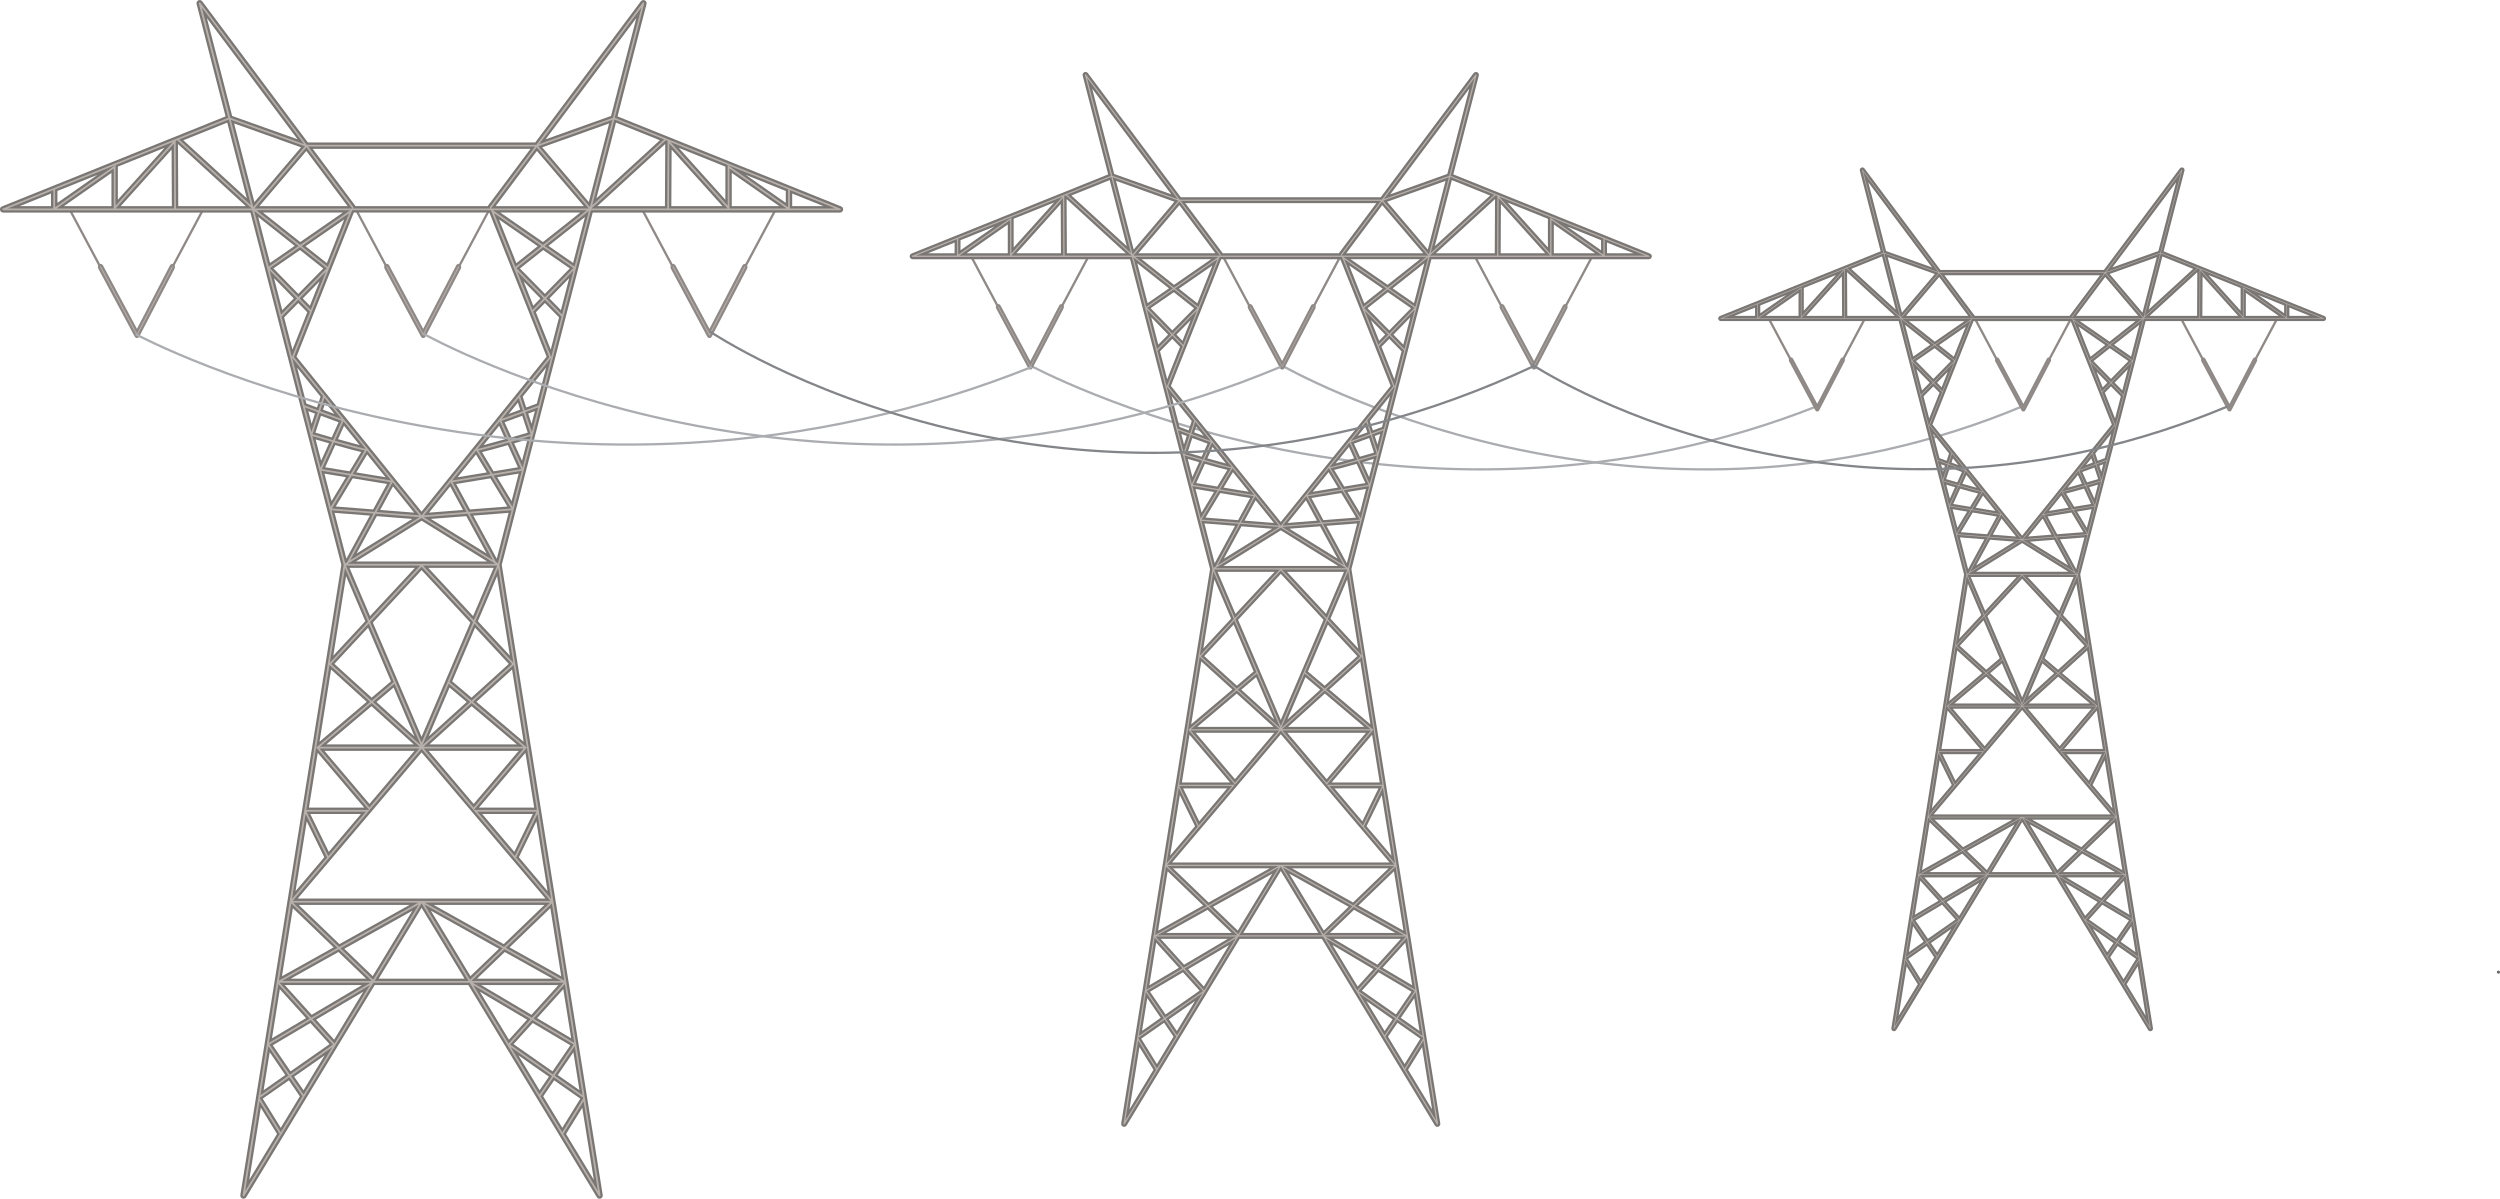 <?xml version="1.0" encoding="UTF-8"?>
<!DOCTYPE svg PUBLIC "-//W3C//DTD SVG 1.1//EN" "http://www.w3.org/Graphics/SVG/1.1/DTD/svg11.dtd">
<!-- Creator: CorelDRAW -->
<svg xmlns="http://www.w3.org/2000/svg" xml:space="preserve" width="50mm" height="23.974mm" version="1.1" style="shape-rendering:geometricPrecision; text-rendering:geometricPrecision; image-rendering:optimizeQuality; fill-rule:evenodd; clip-rule:evenodd"
viewBox="0 0 1540.69 738.72"
 xmlns:xlink="http://www.w3.org/1999/xlink"
 xmlns:xodm="http://www.corel.com/coreldraw/odm/2003">
 <defs>
  <style type="text/css">
   <![CDATA[
    .fil0 {fill:#696765;fill-rule:nonzero}
    .fil4 {fill:#797673;fill-rule:nonzero}
    .fil5 {fill:#838588;fill-rule:nonzero}
    .fil2 {fill:#8E8986;fill-rule:nonzero}
    .fil1 {fill:#AAACAF;fill-rule:nonzero}
    .fil3 {fill:#B8B0AB;fill-rule:nonzero}
   ]]>
  </style>
 </defs>
 <g id="Layer_x0020_1">
  <g id="_1871251914352">
   <path class="fil0" d="M1540.69 599.1c0,0.54 -0.43,0.96 -0.97,0.96 -0.53,0 -0.96,-0.43 -0.96,-0.96 0.01,-0.54 0.44,-0.96 0.96,-0.96 0.53,0 0.96,0.44 0.96,0.96z"/>
   <path class="fil1" d="M912.36 289.97c-43.2,0 -87.15,-4.67 -130.99,-13.92 -88.58,-18.71 -146.74,-50.14 -147.31,-50.46l0.68 -1.24c0.57,0.31 58.59,31.66 146.97,50.32 51.91,10.96 103.98,15.47 154.77,13.4 63.47,-2.59 125.11,-15.52 183.21,-38.44l0.52 1.32c-58.25,22.97 -120.07,35.94 -183.71,38.54 -8.02,0.33 -16.07,0.49 -24.15,0.49z"/>
   <path class="fil1" d="M1051.16 289.97c-40.68,0 -82.05,-4.67 -123.32,-13.92 -43.57,-9.78 -78.95,-22.98 -100.96,-32.32 -23.86,-10.13 -37.6,-18.07 -37.73,-18.14l0.71 -1.23c0.55,0.31 55.15,31.66 138.34,50.32 48.86,10.96 97.87,15.47 145.67,13.4 59.74,-2.59 117.76,-15.52 172.43,-38.43l0.55 1.32c-54.85,22.97 -113.03,35.94 -172.96,38.54 -7.54,0.33 -15.12,0.49 -22.73,0.49z"/>
   <polygon class="fil2" points="770.44,190.91 753.22,158.61 754.47,157.94 771.7,190.24 "/>
   <polygon class="fil2" points="809.29,190.91 808.03,190.24 825.25,157.94 826.51,158.61 "/>
   <path class="fil3" d="M790.17 227.06c-0.27,0 -0.53,-0.18 -0.68,-0.47l-19.7 -36.77c-0.27,-0.5 -0.18,-1.19 0.2,-1.55 0.37,-0.36 0.9,-0.23 1.17,0.26l19 35.48 18.44 -35.45c0.26,-0.51 0.79,-0.64 1.17,-0.29 0.38,0.35 0.48,1.04 0.22,1.55l-19.13 36.76c-0.14,0.3 -0.4,0.48 -0.68,0.48l-0.01 0z"/>
   <path class="fil2" d="M770.54 188.87c-0.19,0.04 -0.24,0.38 -0.12,0.62l19.7 36.76 0.07 0.8 -0.02 -0.71 -0.02 0 19.21 -36.87c0.13,-0.24 0.07,-0.58 -0.06,-0.7l-19.13 36.73 -19.63 -36.65zm19.65 38.89l-0.02 0c-0.54,0 -1.02,-0.31 -1.31,-0.84l-19.7 -36.76c-0.43,-0.79 -0.28,-1.82 0.34,-2.4 0.67,-0.65 1.81,-0.44 2.28,0.44l18.37 34.28 17.82 -34.26c0.46,-0.88 1.58,-1.11 2.28,-0.48 0.63,0.57 0.78,1.6 0.36,2.41l-19.12 36.76c-0.28,0.53 -0.77,0.86 -1.31,0.86l-0.01 0z"/>
   <polygon class="fil2" points="615.24,190.91 598.01,158.61 599.26,157.94 616.49,190.24 "/>
   <polygon class="fil2" points="654.08,190.91 652.82,190.24 670.05,157.94 671.3,158.61 "/>
   <path class="fil3" d="M634.97 227.06c-0.27,0 -0.52,-0.18 -0.68,-0.47l-19.7 -36.77c-0.27,-0.5 -0.18,-1.19 0.2,-1.55 0.38,-0.36 0.91,-0.23 1.17,0.26l19 35.48 18.44 -35.45c0.26,-0.51 0.79,-0.64 1.17,-0.29 0.38,0.35 0.49,1.04 0.21,1.55l-19.12 36.76c-0.15,0.3 -0.41,0.48 -0.69,0.48l-0.01 0z"/>
   <path class="fil2" d="M615.33 188.87c-0.19,0.04 -0.24,0.38 -0.12,0.62l19.7 36.76 0.07 0.8 -0.01 -0.71 -0.02 0 19.21 -36.87c0.13,-0.24 0.06,-0.58 -0.07,-0.7l-19.12 36.73 -19.64 -36.65zm19.65 38.89l-0.01 0c-0.54,0 -1.03,-0.31 -1.32,-0.84l-19.69 -36.76c-0.43,-0.79 -0.28,-1.82 0.33,-2.4 0.68,-0.65 1.81,-0.44 2.29,0.44l18.37 34.28 17.83 -34.26c0.45,-0.88 1.58,-1.11 2.27,-0.48 0.63,0.57 0.79,1.61 0.36,2.41l-19.12 36.76c-0.28,0.53 -0.77,0.86 -1.31,0.86l-0.01 0z"/>
   <polygon class="fil2" points="925.65,190.91 908.42,158.61 909.68,157.94 926.9,190.24 "/>
   <polygon class="fil2" points="964.49,190.91 963.24,190.24 980.47,157.94 981.72,158.61 "/>
   <path class="fil3" d="M945.39 227.06c-0.28,0 -0.53,-0.18 -0.69,-0.47l-19.7 -36.77c-0.26,-0.5 -0.18,-1.19 0.2,-1.55 0.37,-0.36 0.9,-0.23 1.17,0.26l19 35.48 18.43 -35.45c0.27,-0.51 0.79,-0.64 1.17,-0.29 0.39,0.35 0.49,1.04 0.22,1.55l-19.13 36.76c-0.15,0.3 -0.41,0.48 -0.69,0.48z"/>
   <path class="fil2" d="M925.75 188.87c-0.19,0.04 -0.25,0.38 -0.12,0.62l19.7 36.76 0.06 0.8 -0.01 -0.71 -0.02 0 19.21 -36.87c0.13,-0.24 0.07,-0.58 -0.06,-0.7l-19.13 36.73 -19.64 -36.65zm19.65 38.89l-0.01 0c-0.54,0 -1.04,-0.31 -1.31,-0.84l-19.7 -36.76c-0.43,-0.79 -0.28,-1.82 0.33,-2.4 0.69,-0.65 1.81,-0.44 2.29,0.44l18.37 34.28 17.82 -34.26c0.46,-0.88 1.58,-1.11 2.27,-0.48 0.63,0.57 0.79,1.6 0.37,2.41l-19.12 36.76c-0.28,0.53 -0.77,0.86 -1.32,0.86z"/>
   <path class="fil3" d="M989.61 156.78l0 -8.38 20.8 8.38 -20.8 0zm-2.23 -1.21l-27.2 -19.01 27.2 10.95 0 8.06zm-30.54 1.21l0 -19.84 28.38 19.84 -28.38 0zm-2.22 -2.47l-28.19 -31.33 28.19 11.35 0 19.99zm-30.54 2.47l0.17 -32.9 29.59 32.9 -29.76 0zm-2.22 0l-38.86 0 38.81 -35.52c0.03,-0.03 0.05,-0.08 0.08,-0.12l0.14 0.06 -0.18 35.57zm-27.6 -46.76l25.38 10.22 -36.67 33.57 11.3 -43.78zm-13.99 45.27l-26.64 -31.3 38.24 -13.65 -11.6 44.95zm-8.43 32.65l-14.79 -10.22 21.91 -17.34 -7.11 27.56zm-15.67 16.65l-14.48 -14.71 13.54 -10.72 15.38 10.64 -14.44 14.79zm9.01 9.16l-7.44 -7.56 12.78 -13.09 -5.33 20.66zm-5.73 22.2l-8.91 -22.41 5.63 -5.77 8.36 8.5 -5.08 19.68zm-7.15 27.71l-6.66 2.45 -2.23 -6.79 14.73 -18.25 -5.83 22.6zm-3.28 12.72l-2.68 -8.15 5.28 -1.95 -2.61 10.1zm-11.34 5.89l-4.21 -9.31 10.78 -3.97 3.41 10.39c-3.03,0.89 -6.52,1.89 -9.99,2.89zm6.26 13.8l-5.32 -11.74c2.63,-0.76 5.63,-1.63 9.02,-2.62l-3.7 14.36zm-5.57 21.59l-9.07 -15.03 13.52 -2.23 -4.46 17.26zm-8.04 31.13l-0.24 -0.16 -13.72 -25.26 20.95 -1.63 -6.99 27.05zm7.78 52.98l-19 -20.44 11.44 -26.81 7.56 47.26zm7.43 46.32l-27.42 -23.18 20.71 -18.75 6.72 41.94zm5.58 34.77l-32.02 0 26.93 -31.74 5.09 31.74zm7.49 46.77l-17.28 -20.39 10.55 -21.6 6.73 41.99zm7.25 45.21l-29.87 -16.7 23.56 -22.67 6.31 39.37zm5.4 33.68l-20.27 -11.99 15.59 -17.23 4.68 29.22zm4.53 28.28l-13.46 -9.41 9.69 -14.17 3.77 23.59zm0.47 2.94l0.01 0.1 -10.64 17.19 -11.07 -18.28 6.51 -9.52 14.82 10.35c0.11,0.08 0.24,0.12 0.37,0.16zm7.59 47.36l-16.93 -27.95c0.04,-0.04 0.08,-0.08 0.1,-0.13l9.78 -15.83 7.04 43.9zm-44.07 -72.76l19.47 13.61 -5.95 8.7 -13.52 -22.31zm9.69 -16.12l21.43 12.68 -10.39 15.21 -22.22 -15.52 11.18 -12.37zm-30.32 -17.94l28.37 16.78 -10.9 12.05 -17.47 -28.84zm45.77 -2.45l-15.88 17.55 -29.67 -17.55 45.55 0zm-30.6 -18.07l28.33 15.84 -44.79 0 16.47 -15.84zm-41.73 -23.33l39.7 22.19 -16.59 15.96 -23.11 -38.15zm-2.32 39.16l-1.88 0 -23.43 0 24.37 -40.23 24.37 40.23 -23.43 0zm-27.3 -1.01l-16.58 -15.96 39.7 -22.19 -23.11 38.15zm-46.96 1.01l28.34 -15.84 16.46 15.84 -44.79 0zm26.04 33.52l-10.91 -12.05 28.36 -16.78 -17.46 28.84zm-23.9 16.99l-10.39 -15.21 21.43 -12.68 11.19 12.37 -22.22 15.52zm7.2 10.55l-5.94 -8.7 19.47 -13.61 -13.52 22.31zm-12.34 20.38l-10.63 -17.19 0.01 -0.1c0.13,-0.04 0.26,-0.08 0.38,-0.16l14.81 -10.35 6.51 9.52 -11.07 18.28zm-18.21 30.07l7.03 -43.9 9.79 15.83c0.03,0.05 0.06,0.08 0.1,0.13l-16.93 27.95zm11.84 -73.89l9.68 14.17 -13.46 9.41 3.78 -23.59zm7.1 -35.39l45.55 0 -29.68 17.55 -15.88 -17.55zm-1.66 1.48l15.58 17.23 -20.26 11.99 4.68 -29.22zm7.02 -43.83l23.57 22.67 -29.87 16.7 6.3 -39.37zm7.66 -47.83l10.56 21.6 -17.29 20.39 6.72 -41.99zm5.86 -36.53l26.93 31.74 -32.01 0 5.09 -31.74zm7.2 -44.96l20.71 18.75 -27.43 23.18 6.72 -41.94zm8.28 -51.64l11.44 26.81 -19.01 20.44 7.57 -47.26zm-6.77 -32.77l20.94 1.63 -13.71 25.26 -0.26 0.16 -6.98 -27.05zm-5.51 -21.34l13.51 2.23 -9.06 15.03 -4.46 -17.26zm-4.83 -18.69c3.4,1 6.39,1.86 9.03,2.62l-5.32 11.74 -3.71 -14.36zm3.4 -12.72l10.78 3.97 -4.22 9.31c-3.46,-1 -6.95,-2 -9.99,-2.89l3.42 -10.39zm-7.38 -2.72l5.29 1.95 -2.69 8.15 -2.6 -10.1zm-6.51 -25.22l14.73 18.25 -2.24 6.79 -6.65 -2.45 -5.84 -22.6zm-6.4 -24.8l8.35 -8.5 5.63 5.77 -8.9 22.41 -5.08 -19.68zm-5.99 -23.18l12.78 13.09 -7.45 7.56 -5.33 -20.66zm15.28 -13.93l13.54 10.72 -14.48 14.71 -14.44 -14.79 15.38 -10.64zm-23.73 -18.79l21.91 17.34 -14.79 10.22 -7.12 -27.56zm-12.91 -50.04l38.24 13.65 -26.64 31.3 -11.6 -44.95zm-27.76 9.89l25.38 -10.22 11.29 43.78 -36.67 -33.57zm-2.23 36.54l-0.17 -35.57 0.14 -0.06c0.03,0.04 0.04,0.08 0.08,0.12l38.81 35.52 -38.86 0zm-31.98 0l29.6 -32.9 0.16 32.9 -29.76 0zm-0.77 -22.46l28.19 -11.35 -28.19 31.33 0 -19.99zm-2.22 22.46l-28.38 0 28.38 -19.84 0 19.84zm-30.55 -9.27l27.2 -10.95 -27.2 19.01 0 -8.06zm-2.22 9.27l-20.8 0 20.8 -8.38 0 8.38zm82.51 -105.46l52.3 69.9 -37.74 -13.47 -14.56 -56.42zm78.91 105.46l-50.42 0 26.84 -31.52 23.58 31.52zm37.95 -32.32l1.88 0 59.35 0 -23.68 31.65c-0.14,0.19 -0.21,0.43 -0.21,0.67l-35.45 0 -1.88 0 -35.45 0c0,-0.24 -0.06,-0.47 -0.21,-0.67l-23.69 -31.65 59.35 0zm41.62 34.54l47.11 0 -21.97 17.4 -25.14 -17.4zm-0.04 2.68l23.35 16.16 -12.89 10.21 -10.46 -26.36zm-106.48 14.72l-21.97 -17.4 47.12 0 -25.15 17.4zm25.2 -14.72l-10.48 26.36 -12.89 -10.21 23.37 -16.16zm-19.71 49.6l-4.96 -5.09 11.71 -11.9 -6.75 16.99zm15 58.89l-8.9 -3.28 1.81 -5.51 7.09 8.78zm77.27 16.62l10.27 -12.73 4 8.84c-5.89,1.67 -11.43,3.2 -14.27,3.89zm-0.15 2.26c2.29,-0.45 6.7,-1.6 15.37,-4.08l6 13.24 -14.4 2.38 -6.97 -11.55zm-13.77 14.98l11.56 -14.32 6.81 11.28 -18.37 3.04zm-0.23 2.3l19.84 -3.28 9.96 16.51 -21.7 1.7 -8.1 -14.92zm-15.13 16.74l12.96 -16.06 7.84 14.44 -20.8 1.63zm0.44 2.2l21.51 -1.68 12.33 22.68 -33.84 -21zm-27.71 -1.68l21.52 1.68 -33.85 21 12.33 -22.68zm9 -16.58l12.96 16.06 -20.8 -1.63 7.84 -14.44zm-22.02 -3.96l19.84 3.28 -8.1 14.92 -21.7 -1.7 9.96 -16.51zm8.05 -13.34l11.56 14.32 -18.38 -3.04 6.81 -11.28zm-16.63 -6.81l4.01 -8.84 10.27 12.73c-2.83,-0.68 -8.38,-2.21 -14.27,-3.89zm14.43 6.15l-6.97 11.55 -14.39 -2.38 6 -13.24c8.66,2.47 13.08,3.63 15.37,4.08zm32.72 60.39l-1.88 0 -36.87 0 37.81 -23.47 37.8 23.47 -36.87 0zm27.18 30.11l-25.94 -27.89 37.85 0 -11.91 27.89zm-1.04 43.92l-11.22 -9.48 12.97 -30.4 19.34 20.78 -21.09 19.1zm-24.44 25.15l24.48 -22.19 26.26 22.19 -50.74 0zm-0.14 2.23l51.52 0 -25.77 30.39 -25.75 -30.39zm-4.99 0l-25.75 30.39 -25.77 -30.39 51.52 0zm-0.14 -2.23l-50.75 0 26.26 -22.19 24.5 22.19zm-13.22 -34.63l-11.22 9.48 -21.09 -19.1 19.34 -20.78 12.98 30.4zm-12.27 -34.43l-11.9 -27.89 37.84 0 -25.94 27.89zm25.95 66.49l-23.24 -21.05 10.48 -8.86 12.76 29.91zm17.11 -29.91l10.48 8.86 -23.25 21.05 12.77 -29.91zm-14.94 -63.54l27.17 29.21 -13.6 31.85c-0.09,0.12 -0.14,0.27 -0.18,0.42l-13.39 31.39 -13.4 -31.39c-0.03,-0.15 -0.08,-0.3 -0.17,-0.42l-13.6 -31.85 27.17 -29.21zm-50.43 154.81l-10.9 -22.29 29.79 0 -18.9 22.29zm46.27 27l-40.47 22.63 -23.52 -22.63 63.99 0zm72.31 0l-23.52 22.63 -40.48 -22.63 63.99 0zm-36.62 -49.29l29.8 0 -10.91 22.29 -18.89 -22.29zm36.97 47.06l-67.57 0 -1.88 0 -67.57 0 68.51 -80.81 68.51 80.81zm-16.08 -270.78l1.81 5.51 -8.89 3.28 7.08 -8.78zm1.16 -67.1l11.72 11.9 -4.97 5.09 -6.75 -16.99zm5.25 19.25c0.02,0.13 0.07,0.23 0.14,0.35l9.54 24.02 -68.52 84.9 -68.52 -84.9 9.53 -24.02c0.07,-0.11 0.12,-0.22 0.15,-0.35l21.66 -54.53 36.24 0 1.88 0 36.24 0 21.66 54.53zm3.63 -88.27l26.84 31.52 -50.41 0 23.58 -31.52zm55.34 -73.94l-14.57 56.42 -37.73 13.47 52.3 -69.9zm109.47 105.54l-121.76 -49.02 15.86 -61.43c0.14,-0.51 -0.12,-1.05 -0.59,-1.28 -0.48,-0.23 -1.06,-0.08 -1.37,0.34l-57.45 76.76 -61.02 0 -1.88 0 -61.02 0 -57.45 -76.76c-0.32,-0.43 -0.9,-0.57 -1.38,-0.34 -0.48,0.24 -0.73,0.77 -0.6,1.28l15.86 61.43 -121.76 49.02c-0.5,0.2 -0.78,0.72 -0.67,1.24 0.1,0.52 0.55,0.9 1.08,0.9l134.56 0 41.75 161.75c0,0.02 0.01,0.02 0.01,0.04l7.69 29.81 -21.32 133.05c-0.03,0.1 -0.04,0.2 -0.04,0.31l-33.41 208.44c-0.08,0.53 0.22,1.04 0.72,1.23 0.12,0.03 0.26,0.06 0.38,0.06 0.38,0 0.75,-0.19 0.95,-0.53l69.85 -115.31 24.79 0 1.88 0 24.79 0 69.85 115.31c0.21,0.34 0.58,0.53 0.96,0.53 0.13,0 0.26,-0.03 0.39,-0.06 0.5,-0.19 0.8,-0.7 0.71,-1.23l-33.41 -208.44c0,-0.1 -0.01,-0.2 -0.05,-0.31l-21.33 -133.05 7.7 -29.81c0,-0.02 0.01,-0.03 0.01,-0.04l41.76 -161.75 134.55 0c0.54,0 1,-0.38 1.1,-0.9 0.1,-0.52 -0.19,-1.04 -0.69,-1.24z"/>
   <path class="fil4" d="M686.65 107.2l35.17 12.56 -48.74 -65.13 13.57 52.57zm39.13 15.48l-40.31 -14.4 -0.09 -0.36 -15.46 -59.9 55.87 74.66zm179.75 -68.06l-48.74 65.13 35.16 -12.56 13.57 -52.57zm-52.7 68.06l55.87 -74.66 -15.55 60.26 -40.32 14.4zm41.91 -11.69l-10.5 40.69 34.09 -31.2 -23.59 -9.49zm-13.07 44.96l12.11 -46.88 27.17 10.94 -39.28 35.94zm-221.38 -35.47l34.08 31.2 -10.5 -40.69 -23.58 9.49zm36.65 35.47l-39.27 -35.94 27.17 -10.94 12.1 46.88zm-9.18 -44.48l10.92 42.33 25.09 -29.48 -36.01 -12.86zm10.23 45.33l-12.27 -47.57 40.47 14.45 -28.2 33.12zm156.85 -32.47l25.09 29.48 10.93 -42.33 -36.02 12.86zm25.78 32.47l-28.19 -33.12 40.47 -14.45 -12.28 47.57zm-255.92 -21.99l0 17.66 24.91 -27.68 -24.91 10.02zm-32.76 13.19l0 6.22 20.99 -14.67 -20.99 8.45zm-1.42 8.95l0 -9.9 33.42 -13.45 -0.01 0.01 30.84 -12.41 -31.48 34.99 0 -22.13 -32.77 22.9zm338.5 -32.15l24.91 27.68 0 -17.66 -24.91 -10.02zm36.69 14.76l20.98 14.67 0 -6.22 -20.98 -8.45zm22.41 17.39l-32.77 -22.9 0 22.12 -31.48 -34.99 30.83 12.41 -0.01 -0.01 33.43 13.45 0 9.9zm-416.25 -0.86l16.43 0 0 -6.61 -16.43 6.61zm17.85 1.42l-25.17 0 25.17 -10.13 0 10.13zm5.94 -1.42l25.41 0 0 -17.76 -25.41 17.76zm26.84 1.42l-31.35 0 31.35 -21.9 0 21.9zm3.89 -1.42l27.45 0 -0.16 -30.35 -27.29 30.35zm28.88 1.42l-32.07 0 31.89 -35.45 0.18 35.45zm2.22 -1.42l36.32 0 -36.48 -33.4 0.17 33.4zm39.97 1.42l-41.39 0 -0.19 -36.76 1.08 -0.43 0.33 0.41 -0.51 0.49 0.6 -0.37 40.08 36.67zm4.1 -1.42l47.47 0 -22.2 -29.67 -25.26 29.67zm50.3 1.42l-53.37 0 28.41 -33.36 24.96 33.36zm1.66 -1.42l71.63 0c0.06,-0.14 0.13,-0.26 0.22,-0.38l22.83 -30.52 -117.74 0 22.84 30.53c0.08,0.12 0.16,0.24 0.22,0.38zm72.91 1.42l-74.19 0 0 -0.71c0,-0.06 -0.01,-0.17 -0.07,-0.24l-24.54 -32.79 123.42 0 -24.54 32.79c-0.06,0.08 -0.07,0.18 -0.07,0.24l-0.01 0.7zm3.21 -1.42l47.46 0 -25.26 -29.67 -22.2 29.67zm50.53 1.42l-53.38 0 24.97 -33.36 28.4 33.36zm4.69 -1.42l36.32 0 0.17 -33.4 -36.49 33.4zm37.73 1.42l-41.39 0 40.5 -37.14 1.08 0.38 -0.19 36.76zm2.24 -1.42l27.45 0 -27.3 -30.35 -0.15 30.35zm30.64 1.42l-32.07 0 0.19 -35.45 31.88 35.45zm2.12 -1.42l25.42 0 -25.42 -17.76 0 17.76zm29.93 1.42l-31.35 0 0 -21.9 31.35 21.9zm2.84 -1.42l16.42 0 -16.42 -6.61 0 6.61zm23.75 1.42l-25.17 0 0 -10.13 25.17 10.13zm-310.54 2.23l19.96 15.79 22.84 -15.79 -42.8 0zm19.9 17.55l-23.98 -18.98 51.43 0 -27.45 18.98zm108.82 -17.55l22.85 15.79 19.95 -15.79 -42.8 0zm22.9 17.55l-27.45 -18.98 51.43 0 -23.98 18.98zm-154.29 -15.02l6.34 24.54 13.16 -9.1 -19.5 -15.43zm5.47 26.86l-7.91 -30.6 24.32 19.24 -16.41 11.35zm151.9 -11.43l13.16 9.1 6.34 -24.54 -19.5 15.43zm14.03 11.43l-16.42 -11.35 24.32 -19.24 -7.9 30.6zm-145.78 -11.23l11.39 9.02 9.25 -23.3 -20.65 14.28zm12.01 11.31l-14.39 -11.39 26.09 -18.04 -11.7 29.43zm92.97 -25.59l9.26 23.3 11.39 -9.02 -20.65 -14.28zm8.64 25.59l-11.7 -29.43 26.09 18.04 -14.39 11.39zm2.63 0.75l13.41 13.64 13.35 -13.68 -14.26 -9.86 -12.5 9.89zm13.42 15.67l-15.54 -15.8 14.57 -11.53 16.51 11.42 -15.54 15.92zm-147.08 -15.71l13.35 13.68 13.41 -13.64 -12.5 -9.89 -14.26 9.85zm13.35 15.71l-15.53 -15.92 16.51 -11.42 14.57 11.53 -15.54 15.8zm122.41 -8.33l5.06 12.71 3.71 -3.81 -8.77 -8.91zm4.54 15.27l-8.46 -21.27 14.67 14.91 -6.22 6.36zm-124.4 -6.36l3.71 3.81 5.05 -12.71 -8.76 8.91zm4.23 6.36l-6.22 -6.36 14.66 -14.91 -8.45 21.27zm-19.78 -17.06l4.35 16.87 6.08 -6.18 -10.44 -10.7zm3.61 19.66l-6.31 -24.45 15.13 15.49 -8.82 8.96zm145.67 -8.96l6.08 6.18 4.35 -16.87 -10.43 10.7zm6.83 8.96l-8.83 -8.96 15.14 -15.49 -6.31 24.45zm-150.69 1.33l4.43 17.19 7.93 -19.96 -4.79 -4.91 -7.56 7.69zm12.04 46.64l5.62 2.07 1.89 -5.74 -12.43 -15.39 4.92 19.06zm6.51 3.92l-7.7 -2.84 -6.71 -25.96 0 0 -5.72 -22.17 9.15 -9.3 6.45 6.61 -9.85 24.79 16.96 21.01 -2.59 7.87zm117.96 -53.33l7.93 19.96 4.43 -17.19 -7.57 -7.69 -4.8 4.91zm-7.18 45.75l1.88 5.74 5.62 -2.07 4.92 -19.06 -12.42 15.39zm0.99 7.58l-2.59 -7.87 16.96 -21.01 -9.85 -24.79 6.46 -6.61 9.15 9.3 -5.69 22.01 0 0 -6.74 26.13 -7.7 2.84zm-109.24 -0.59l5.84 2.15 -4.65 -5.76 -1.19 3.61zm10.17 5.26l-11.95 -4.4 2.44 -7.4 9.51 11.8zm95.33 -8.87l-4.65 5.76 5.85 -2.15 -1.2 -3.61zm-8.98 8.87l9.52 -11.8 2.43 7.4 -11.94 4.4zm-104.47 -4.3l1.66 6.45 1.71 -5.21 -3.37 -1.24zm1.5 11.49l-3.55 -13.75 7.2 2.65 -3.65 11.1zm117.71 -10.24l1.71 5.21 1.66 -6.45 -3.37 1.24zm1.88 10.24l-3.66 -11.1 7.2 -2.65 -3.55 13.75zm-14.68 -5.52l3.65 8.05c3,-0.85 6,-1.72 8.68,-2.51l-2.96 -9 -9.38 3.45zm2.86 9.76l-4.78 -10.56 12.18 -4.5 3.88 11.79 -0.7 0.2c-3.03,0.89 -6.52,1.9 -9.99,2.89l-0.59 0.17zm-105.43 -4.22c2.68,0.79 5.68,1.65 8.69,2.51l3.64 -8.05 -9.37 -3.45 -2.96 9zm9.47 4.22l-0.58 -0.17c-3.47,-0.99 -6.96,-2 -9.99,-2.89l-0.71 -0.2 3.88 -11.79 12.19 4.5 -4.79 10.56zm90.01 -7.73l-8.22 10.17c2.62,-0.67 6.5,-1.74 11.41,-3.13l-3.19 -7.04zm-11.96 12.57l12.3 -15.25 4.82 10.64 -0.79 0.23c-4.78,1.35 -11.14,3.12 -14.3,3.89l-2.02 0.49zm-75.29 -5.52c4.92,1.39 8.79,2.46 11.4,3.13l-8.21 -10.17 -3.19 7.04zm15.15 5.52l-2.03 -0.49c-3.14,-0.76 -9.51,-2.54 -14.3,-3.89l-0.79 -0.23 4.82 -10.64 12.31 15.25zm-27.26 -5.21l2.89 11.19 4.14 -9.15c-2.11,-0.61 -4.46,-1.29 -7.03,-2.04zm2.52 15.44l-4.52 -17.51 1.2 0.35c3.39,1 6.38,1.86 9.02,2.63l0.79 0.22 -6.49 14.31zm105.11 -13.4l4.14 9.15 2.89 -11.19c-2.58,0.75 -4.92,1.43 -7.03,2.04zm4.51 13.41l-6.49 -14.32 0.79 -0.22c2.63,-0.76 5.63,-1.63 9.02,-2.63l1.2 -0.35 -4.52 17.52zm-106.92 -0.54l13.01 2.14 6.2 -10.27c-2.57,-0.58 -6.95,-1.75 -13.84,-3.73l-5.37 11.86zm13.73 3.71l-15.79 -2.62 6.63 -14.64 0.59 0.17c8.2,2.35 12.92,3.6 15.31,4.07l0.99 0.2 -7.74 12.83zm71.29 -11.84l6.2 10.27 13.01 -2.14 -5.37 -11.86c-6.9,1.98 -11.27,3.15 -13.84,3.73zm5.48 11.84l-7.74 -12.83 1 -0.2c2.38,-0.47 7.11,-1.72 15.31,-4.07l0.59 -0.17 6.63 14.64 -15.79 2.62zm-73.62 -0.92l15.5 2.57 -9.76 -12.09 -5.74 9.52zm18.94 4.58l-21.24 -3.51 7.88 -13.06 13.36 16.57zm45.77 -14.1l-9.75 12.09 15.5 -2.57 -5.75 -9.52zm-13.2 14.1l13.38 -16.57 7.87 13.06 -21.25 3.51zm-68.83 -3.75l3.76 14.57 7.65 -12.68 -11.41 -1.89zm3.23 18.19l-5.14 -19.94 15.63 2.59 -10.49 17.35zm90.45 -16.3l7.65 12.68 3.76 -14.57 -11.41 1.89zm8.18 16.3l-10.48 -17.35 15.63 -2.59 -5.15 19.94zm-95.69 -0.54l20.09 1.57 7.41 -13.64 -18.39 -3.04 -9.11 15.12zm20.9 3.05l-23.31 -1.82 10.81 -17.9 21.3 3.52 -8.79 16.2zm44.36 -15.12l7.4 13.64 20.1 -1.57 -9.12 -15.12 -18.38 3.04zm6.6 15.12l-8.8 -16.2 21.3 -3.52 10.8 17.9 -23.3 1.82zm-47.78 -1.17l18.07 1.42 -11.26 -13.96 -6.82 12.54zm21.24 3.09l-23.54 -1.84 8.87 -16.33 14.66 18.17zm16.56 -15.63l-11.26 13.96 18.07 -1.42 -6.81 -12.54zm-14.44 15.63l14.66 -18.17 8.87 16.33 -23.54 1.84zm-68.77 -86.13l67.71 83.9 67.71 -83.9 -9.39 -23.63c-0.06,-0.06 -0.13,-0.26 -0.17,-0.47l-21.45 -53.95 -73.4 0 -21.48 54.08c-0.01,0.08 -0.09,0.28 -0.2,0.46l-9.34 23.52zm67.71 86.16l-69.34 -85.92 9.84 -24.76 21.84 -54.97 75.32 0 31.67 79.73 -69.33 85.92zm-24.21 0.39l-10.83 19.93 29.73 -18.45 -18.9 -1.48zm-14.63 23.96l13.82 -25.45 24.14 1.89 -37.96 23.56zm44.15 -22.49l29.73 18.45 -10.83 -19.93 -18.9 1.48zm33.54 22.49l-37.97 -23.56 24.15 -1.89 13.82 25.45zm-85.9 -25.75l6.33 24.54 12.53 -23.07 -18.86 -1.47zm5.59 27.38l-7.46 -28.95 23.03 1.8 -14.33 26.38 -1.24 0.77zm69.67 -25.9l12.52 23.07 6.34 -24.54 -18.86 1.47zm13.26 25.9l-1.23 -0.77 -14.33 -26.38 23.03 -1.8 -7.48 28.95zm-76.77 -1.2l70.63 0 -35.31 -21.92 -35.32 21.92zm75.61 1.42l-80.6 0 40.3 -25 40.3 25zm-79.25 2.23l11.05 25.9 24.09 -25.9 -35.14 0zm10.6 28.47l-12.75 -29.89 40.54 0 -27.79 29.89zm32.16 -28.47l24.09 25.9 11.05 -25.9 -35.14 0zm24.53 28.47l-27.79 -29.89 40.55 0 -12.76 29.89zm-69.26 -23.77l-6.81 42.52 17.1 -18.39 -10.29 -24.13zm-8.95 46.91l8.33 -51.99 12.58 29.5 -20.92 22.49zm80.49 -22.78l17.1 18.39 -6.81 -42.52 -10.29 24.13zm19.25 22.78l-20.92 -22.49 12.59 -29.5 8.34 51.99zm-97.03 0.35l20.09 18.21 10.35 -8.76 -12.33 -28.91 -18.11 19.45zm20.06 20.1l-22.08 -20 20.57 -22.12 13.61 31.89 -12.1 10.24zm43.81 -10.64l10.34 8.76 20.1 -18.21 -18.11 -19.45 -12.33 28.91zm10.38 10.64l-12.1 -10.24 13.61 -31.89 20.57 22.12 -22.08 20zm-39.81 -10.57l12.72 29.79 12.72 -29.8c0.05,-0.19 0.12,-0.38 0.23,-0.54l13.39 -31.37 -26.33 -28.31 -26.33 28.31 13.38 31.37c0.11,0.17 0.19,0.35 0.24,0.54zm12.72 33.41l-14.09 -33.06c-0.01,-0.05 -0.03,-0.1 -0.06,-0.15l-0.07 -0.12 -13.77 -32.27 28 -30.1 28 30.1 -13.84 32.4c-0.03,0.06 -0.05,0.1 -0.07,0.16l-0.04 0.14 -14.05 32.92zm-24.34 -22.26l20.24 18.34 -11.11 -26.05 -9.12 7.71zm24.09 23.74l-26.24 -23.78 11.83 -9.99 14.41 33.77zm15.46 -31.45l-11.12 26.05 20.24 -18.34 -9.12 -7.71zm-14.97 31.45l14.41 -33.77 11.83 9.99 -26.24 23.78zm-51.69 -0.84l46.97 0 -22.67 -20.53 -24.3 20.53zm50.65 1.43l-54.53 0 28.21 -23.84 26.32 23.84zm5.28 -1.43l46.96 0 -24.29 -20.53 -22.67 20.53zm50.85 1.43l-54.53 0 26.32 -23.84 28.21 23.84zm-107.81 2.23l24.24 28.58 24.22 -28.58 -48.46 0zm24.24 30.77l-27.31 -32.19 54.59 0 -27.28 32.19zm32.28 -30.77l24.23 28.58 24.24 -28.58 -48.46 0zm24.23 30.77l-27.29 -32.19 54.59 0 -27.3 32.19zm-88.45 3.48l9.92 20.29 17.2 -20.29 -27.13 0zm9.6 22.86l-11.88 -24.28 32.47 0 -20.6 24.28zm83.66 -22.86l17.2 20.29 9.92 -20.29 -27.13 0zm17.52 22.86l-20.59 -24.28 32.47 0 -11.88 24.28zm-112.81 -18.7l-5.97 37.27 15.35 -18.1 -9.37 -19.17zm-8.18 42.07l7.49 -46.72 11.74 24.03 -19.23 22.69zm123.24 -22.9l15.35 18.11 -5.97 -37.27 -9.37 19.16zm17.55 22.9l-19.22 -22.69 11.74 -24.03 7.48 46.72zm-119.39 -124.48l-6.21 38.75 25.34 -21.42 -19.14 -17.34zm78.88 17.34l25.35 21.42 -6.21 -38.75 -19.14 17.34zm-90.83 57.26l29.64 0 -24.93 -29.4 -4.71 29.4zm92.27 0l29.65 0 -4.71 -29.4 -24.94 29.4zm-98.29 49.29l133.95 0 -66.97 -79.01 -66.98 79.01zm137.01 1.42l-140.07 0 41.78 -49.29 -34.37 0 12.64 -78.83 22.27 20.19 -29.28 24.74 28.75 33.89 28.25 -33.33 28.25 33.33 28.74 -33.89 -29.28 -24.74 22.28 -20.19 7.23 45.13 0 0 5.4 33.7 -34.38 0 41.78 49.29zm-136.43 2.23l21.87 21.03 37.64 -21.03 -59.51 0zm21.65 22.79l-25.17 -24.21 68.47 0 -43.31 24.21zm51.62 -22.79l37.65 21.03 21.86 -21.03 -59.5 0zm37.87 22.79l-43.31 -24.21 68.48 0 -25.17 24.21zm-86.52 0.9l15.26 14.68 21.26 -35.09 -36.52 20.41zm15.55 16.93l-17.91 -17.25 42.87 -23.96 -24.97 41.21zm31.47 -37.35l21.26 35.09 15.26 -14.68 -36.52 -20.41zm20.97 37.35l-24.97 -41.21 42.88 23.96 -17.91 17.25zm-95.96 -38.79l-5.86 36.58 27.75 -15.51 -21.89 -21.07zm-7.73 39.25l6.75 -42.16 25.23 24.28 -31.98 17.88zm125.31 -18.18l27.76 15.51 -5.87 -36.58 -21.89 21.07zm29.62 18.18l-31.98 -17.88 25.23 -24.28 6.76 42.16zm-148.07 -1.28l40.3 0 -14.81 -14.25 -25.49 14.25zm43.83 1.42l-49.28 0 31.17 -17.43 18.11 17.43zm3.65 -1.42l46.23 0 -23.11 -38.17 -23.12 38.17zm48.75 1.42l-51.27 0 25.64 -42.33 25.63 42.33zm4.66 -1.42l40.3 0 -25.49 -14.25 -14.81 14.25zm45.75 1.42l-49.28 0 18.11 -17.43 31.17 17.43zm-43.41 2.22l26.94 15.94 14.41 -15.94 -41.35 0zm27.21 17.75l-32.41 -19.18 49.75 0 -17.34 19.18zm-133.84 -17.75l14.41 15.94 26.94 -15.94 -41.35 0zm14.13 17.75l-17.33 -19.18 49.74 0 -32.4 19.18zm-16.93 -15.4l-4.21 26.26 18.21 -10.78 -14 -15.48zm-6.09 29.02l5.15 -32.17 17.16 18.97 -22.32 13.21zm145.65 -13.54l18.22 10.78 -4.22 -26.26 -14 15.48zm20.1 13.54l-22.32 -13.21 17.16 -18.97 5.16 32.17zm-139.96 -12.67l9.68 10.7 15.51 -25.6 -25.19 14.91zm9.91 13.06l-12.13 -13.4 31.55 -18.66 -19.42 32.06zm79.06 -27.97l15.51 25.6 9.67 -10.7 -25.18 -14.91zm15.28 27.97l-19.43 -32.06 31.55 18.66 -12.12 13.4zm-127.73 0.83l9.56 14 20.97 -14.66 -10.25 -11.33 -20.28 11.99zm9.2 15.98l-11.23 -16.42 22.58 -13.36 12.11 13.39 -23.47 16.4zm121.38 -16.64l20.97 14.66 9.56 -14 -20.28 -11.99 -10.25 11.33zm21.33 16.64l-23.47 -16.4 12.11 -13.39 22.58 13.36 -11.23 16.42zm-140.3 1.03l4.93 7.22 11.2 -18.49 -16.13 11.28zm5 9.85l-6.97 -10.2 22.8 -15.94 -15.83 26.14zm116.75 -21.12l11.2 18.49 4.93 -7.22 -16.13 -11.28zm11.13 21.12l-15.84 -26.14 22.8 15.94 -6.96 10.2zm-146.21 -22.88l-3.23 20.16 11.52 -8.05 -8.28 -12.12zm-5.16 23.25l4.33 -26.99 11.07 16.22 -15.41 10.77zm161.42 -11.13l11.52 8.05 -3.23 -20.16 -8.28 12.12zm13.45 11.13l-15.41 -10.77 11.07 -16.22 4.33 26.99zm-173.42 1.71l9.67 15.63 10.23 -16.9 -5.84 -8.56 -14.06 9.83zm9.68 18.35l-11.39 -18.42 0.12 -0.71 0.47 -0.2c0.07,-0.02 0.11,-0.04 0.14,-0.06l15.4 -10.76 7.17 10.49 -11.91 19.67zm142.4 -19.62l10.23 16.9 9.67 -15.63 -14.06 -9.83 -5.84 8.56zm10.23 19.62l-11.92 -19.67 7.17 -10.49 15.4 10.76c0.03,0.02 0.08,0.04 0.15,0.06l0.45 0.11 0.11 0.72 -0.12 0.32 -11.24 18.18zm-163.41 -13.2l-6.15 38.42 14.8 -24.44 -8.65 -13.98zm-8.71 45.38l7.91 -49.37 10.79 17.44 0.33 0.4 -0.23 0.48 -18.81 31.05zm174.26 -31.39l14.8 24.44 -6.15 -38.42 -8.65 13.98zm17.35 31.39l-19.08 -31.49 0.33 -0.39 10.83 -17.49 7.91 49.37zm-121.93 -113.47l52.25 0 70.06 115.66c0.1,0.16 0.3,0.23 0.49,0.17 0.17,-0.06 0.29,-0.25 0.26,-0.44l-54.81 -341.94 7.73 -29.96 41.9 -162.32 135.1 0c0.19,0 0.35,-0.13 0.4,-0.33 0.03,-0.19 -0.06,-0.38 -0.25,-0.45l-122.34 -49.24 16.02 -62.05c0.04,-0.18 -0.05,-0.38 -0.22,-0.46 -0.17,-0.08 -0.39,-0.03 -0.49,0.12l-57.67 77.05 -124.62 0 -57.66 -77.06c-0.11,-0.14 -0.32,-0.2 -0.5,-0.12 -0.18,0.08 -0.26,0.28 -0.22,0.46l16.01 62.05 -122.34 49.24c-0.18,0.08 -0.29,0.26 -0.24,0.45 0.03,0.19 0.19,0.33 0.39,0.33l135.11 0 0.14 0.54 49.5 191.75 -0.03 0.14 -54.79 341.8c-0.03,0.19 0.08,0.38 0.26,0.44 0.18,0.06 0.39,-0.01 0.49,-0.17l70.06 -115.66zm122.65 117.28c-0.63,0 -1.23,-0.34 -1.56,-0.88l-69.65 -114.97 -50.64 0 -69.65 114.97c-0.43,0.72 -1.37,1.06 -2.18,0.76 -0.83,-0.3 -1.32,-1.14 -1.18,-2l33.4 -208.44c0,-0.09 0.03,-0.25 0.08,-0.39l21.28 -132.82 -49.28 -190.92 -134.01 0c-0.87,0 -1.62,-0.63 -1.79,-1.48 -0.17,-0.86 0.3,-1.71 1.11,-2.04l121.18 -48.78 -15.71 -60.84c-0.22,-0.84 0.19,-1.72 0.98,-2.11 0.76,-0.36 1.74,-0.12 2.25,0.56l57.24 76.49 123.2 0 57.23 -76.49c0.51,-0.67 1.49,-0.92 2.25,-0.55 0.78,0.38 1.19,1.26 0.97,2.1l-15.7 60.84 121.18 48.78c0.81,0.32 1.28,1.18 1.11,2.04 -0.16,0.85 -0.92,1.48 -1.79,1.48l-134 0 -49.29 190.92 21.3 132.91c0.03,0.06 0.06,0.23 0.06,0.4l33.4 208.34c0.14,0.85 -0.35,1.7 -1.17,2 -0.21,0.07 -0.42,0.11 -0.63,0.11z"/>
   <polygon class="fil2" points="1230.69,223.36 1216.6,196.93 1217.85,196.26 1231.95,222.69 "/>
   <polygon class="fil2" points="1262.71,223.36 1261.46,222.69 1275.56,196.26 1276.81,196.93 "/>
   <path class="fil3" d="M1246.96 252.89c-0.22,0 -0.43,-0.14 -0.56,-0.38l-16.12 -30.08c-0.22,-0.42 -0.15,-0.99 0.17,-1.28 0.3,-0.28 0.73,-0.19 0.95,0.22l15.56 29.02 15.09 -29.01c0.22,-0.41 0.65,-0.51 0.96,-0.23 0.31,0.29 0.39,0.85 0.17,1.27l-15.65 30.09c-0.13,0.24 -0.34,0.39 -0.56,0.39l-0.01 0z"/>
   <path class="fil2" d="M1230.86 221.86c-0.01,0.08 0,0.15 0.04,0.22l16.05 29.96 15.6 -29.96c0.03,-0.06 0.04,-0.14 0.04,-0.21l-15.63 30.04 -16.1 -30.04zm16.11 31.74l-0.01 0c-0.48,0 -0.93,-0.29 -1.18,-0.75l-16.13 -30.09c-0.37,-0.7 -0.24,-1.61 0.31,-2.12 0.61,-0.59 1.64,-0.4 2.06,0.39l14.92 27.83 14.48 -27.82c0.41,-0.79 1.44,-1.01 2.06,-0.43 0.55,0.51 0.7,1.42 0.33,2.12l-15.65 30.09c-0.25,0.47 -0.7,0.76 -1.18,0.77l-0.01 0z"/>
   <polygon class="fil2" points="1103.66,223.36 1089.56,196.93 1090.82,196.26 1104.91,222.69 "/>
   <polygon class="fil2" points="1135.67,223.36 1134.42,222.69 1148.52,196.26 1149.78,196.93 "/>
   <path class="fil3" d="M1119.93 252.89c-0.22,0 -0.43,-0.14 -0.56,-0.38l-16.12 -30.08c-0.22,-0.42 -0.15,-0.99 0.16,-1.28 0.31,-0.28 0.74,-0.19 0.96,0.22l15.55 29.02 15.1 -29.01c0.22,-0.41 0.64,-0.51 0.96,-0.23 0.31,0.29 0.39,0.85 0.17,1.27l-15.65 30.09c-0.13,0.24 -0.34,0.39 -0.57,0.39z"/>
   <path class="fil2" d="M1103.83 221.86c-0.01,0.08 0.01,0.15 0.04,0.22l16.05 29.96 15.59 -29.96c0.03,-0.06 0.04,-0.14 0.04,-0.2l-15.63 30.03 -16.1 -30.04zm16.11 31.74l-0.02 0c-0.48,0 -0.93,-0.29 -1.18,-0.76l-16.12 -30.09c-0.38,-0.7 -0.24,-1.61 0.3,-2.12 0.62,-0.59 1.65,-0.4 2.07,0.39l14.92 27.83 14.48 -27.82c0.41,-0.79 1.43,-1.01 2.07,-0.43 0.55,0.51 0.69,1.42 0.32,2.12l-15.64 30.09c-0.25,0.48 -0.69,0.76 -1.19,0.77z"/>
   <polygon class="fil2" points="1357.73,223.36 1343.63,196.93 1344.89,196.26 1358.99,222.69 "/>
   <polygon class="fil2" points="1389.75,223.36 1388.49,222.69 1402.59,196.26 1403.85,196.93 "/>
   <path class="fil3" d="M1374 252.89c-0.22,0 -0.43,-0.14 -0.56,-0.38l-16.12 -30.08c-0.22,-0.42 -0.14,-0.99 0.16,-1.28 0.31,-0.28 0.74,-0.19 0.96,0.22l15.55 29.02 15.09 -29.01c0.22,-0.41 0.65,-0.51 0.96,-0.23 0.31,0.29 0.39,0.85 0.18,1.27l-15.66 30.09c-0.13,0.24 -0.33,0.39 -0.56,0.39z"/>
   <path class="fil2" d="M1357.9 221.86c-0.01,0.08 0,0.15 0.04,0.22l16.05 29.96 15.6 -29.96c0.04,-0.06 0.04,-0.14 0.04,-0.2l-15.63 30.03 -16.1 -30.04zm16.1 31.74l-0.01 0c-0.49,0 -0.93,-0.29 -1.18,-0.76l-16.12 -30.09c-0.37,-0.7 -0.24,-1.61 0.3,-2.12 0.62,-0.59 1.65,-0.4 2.07,0.39l14.92 27.83 14.48 -27.82c0.41,-0.79 1.43,-1.01 2.06,-0.43 0.55,0.51 0.69,1.42 0.33,2.12l-15.66 30.09c-0.24,0.47 -0.69,0.76 -1.18,0.77l-0.01 0z"/>
   <path class="fil3" d="M1410.19 195.37l0 -6.86 17.02 6.86 -17.02 0zm-1.83 -1l-22.26 -15.56 22.26 8.96 0 6.6zm-24.99 1l0 -16.23 23.22 16.23 -23.22 0zm-1.83 -2.02l-23.07 -25.65 23.07 9.29 0 16.36zm-24.99 2.02l0.14 -26.93 24.22 26.93 -24.36 0zm-1.83 0l-31.8 0 31.77 -29.08c0.03,-0.02 0.04,-0.06 0.06,-0.08l0.12 0.05 -0.15 29.12zm-22.58 -38.27l20.77 8.36 -30.02 27.47 9.25 -35.83zm-11.45 37.05l-21.8 -25.61 31.31 -11.17 -9.51 36.78zm-6.9 26.74l-12.1 -8.38 17.93 -14.19 -5.83 22.56zm-12.82 13.63l-11.85 -12.05 11.08 -8.77 12.59 8.71 -11.82 12.11zm7.38 7.5l-6.1 -6.2 10.46 -10.71 -4.36 16.92zm-4.7 18.16l-7.29 -18.34 4.61 -4.72 6.84 6.95 -4.17 16.11zm-5.85 22.68l-5.45 2.01 -1.83 -5.57 12.05 -14.94 -4.77 18.49zm-2.68 10.41l-2.2 -6.67 4.33 -1.59 -2.13 8.26zm-9.28 4.83l-3.46 -7.61 8.83 -3.24 2.8 8.51c-2.48,0.71 -5.33,1.54 -8.17,2.35zm5.11 11.3l-4.34 -9.6c2.16,-0.63 4.61,-1.33 7.39,-2.15l-3.04 11.75zm-4.56 17.67l-7.42 -12.29 11.07 -1.83 -3.65 14.12zm-6.57 25.48l-0.21 -0.13 -11.23 -20.67 17.15 -1.33 -5.72 22.14zm6.37 43.36l-15.57 -16.73 9.37 -21.95 6.2 38.68zm6.08 37.91l-22.44 -18.97 16.94 -15.35 5.51 34.32zm4.56 28.47l-26.21 0 22.04 -25.99 4.16 25.99zm6.13 38.28l-14.15 -16.69 8.64 -17.67 5.51 34.37zm5.93 37.01l-24.45 -13.66 19.28 -18.56 5.17 32.22zm4.42 27.57l-16.59 -9.82 12.75 -14.1 3.84 23.92zm3.71 23.14l-11.02 -7.71 7.92 -11.6 3.1 19.3zm0.39 2.41l0.01 0.08 -8.7 14.08 -9.07 -14.97 5.33 -7.8 12.13 8.47c0.1,0.07 0.2,0.11 0.31,0.14zm6.21 38.76l-13.85 -22.87c0.03,-0.03 0.06,-0.07 0.08,-0.1l8.01 -12.95 5.76 35.93zm-36.07 -59.55l15.93 11.13 -4.86 7.14 -11.07 -18.27zm7.93 -13.2l17.55 10.38 -8.51 12.45 -18.19 -12.71 9.15 -10.12zm-24.82 -14.68l23.22 13.73 -8.92 9.86 -14.3 -23.59zm37.46 -2.02l-12.99 14.37 -24.29 -14.37 37.28 0zm-25.05 -14.78l23.2 12.95 -36.67 0 13.47 -12.95zm-34.15 -19.1l32.49 18.17 -13.57 13.07 -18.92 -31.24zm-1.9 32.06l-1.53 0 -19.18 0 19.95 -32.93 19.95 32.93 -19.18 0zm-22.35 -0.82l-13.58 -13.07 32.5 -18.17 -18.92 31.24zm-38.42 0.82l23.18 -12.95 13.48 12.95 -36.66 0zm21.3 27.44l-8.91 -9.86 23.22 -13.73 -14.3 23.59zm-19.55 13.91l-8.51 -12.45 17.54 -10.38 9.16 10.12 -18.19 12.71zm5.9 8.64l-4.87 -7.14 15.94 -11.13 -11.06 18.27zm-10.1 16.68l-8.7 -14.08 0.01 -0.08c0.11,-0.03 0.22,-0.07 0.31,-0.14l12.12 -8.47 5.33 7.8 -9.07 14.97zm-14.9 24.6l5.76 -35.93 8.01 12.95c0.02,0.04 0.06,0.07 0.08,0.1l-13.85 22.87zm9.68 -60.47l7.93 11.6 -11.02 7.71 3.09 -19.3zm5.81 -28.97l37.28 0 -24.29 14.37 -12.99 -14.37zm-1.36 1.21l12.76 14.1 -16.59 9.82 3.83 -23.92zm5.75 -35.87l19.29 18.56 -24.45 13.66 5.16 -32.22zm6.28 -39.16l8.64 17.67 -14.16 16.69 5.51 -34.37zm4.79 -29.89l22.04 25.99 -26.21 0 4.16 -25.99zm5.9 -36.8l16.95 15.35 -22.45 18.97 5.5 -34.32zm6.77 -42.27l9.36 21.95 -15.56 16.73 6.2 -38.68zm-5.54 -26.82l17.15 1.33 -11.22 20.67 -0.21 0.13 -5.72 -22.14zm-4.5 -17.47l11.06 1.83 -7.42 12.29 -3.64 -14.12zm-3.95 -15.3c2.78,0.81 5.23,1.52 7.39,2.15l-4.35 9.6 -3.03 -11.75zm2.78 -10.41l8.82 3.24 -3.45 7.61c-2.84,-0.8 -5.69,-1.63 -8.17,-2.35l2.79 -8.51zm-6.04 -2.22l4.33 1.59 -2.19 6.67 -2.14 -8.26zm-5.33 -20.65l12.06 14.94 -1.83 5.57 -5.45 -2.01 -4.78 -18.49zm-5.24 -20.3l6.84 -6.95 4.6 4.72 -7.29 18.34 -4.16 -16.11zm-4.9 -18.97l10.46 10.71 -6.1 6.2 -4.37 -16.92zm12.51 -11.4l11.08 8.77 -11.84 12.05 -11.83 -12.11 12.59 -8.71zm-19.42 -15.37l17.93 14.19 -12.11 8.38 -5.82 -22.56zm-10.58 -40.95l31.3 11.17 -21.81 25.61 -9.5 -36.78zm-22.72 8.09l20.77 -8.36 9.25 35.83 -30.02 -27.47zm-1.82 29.92l-0.15 -29.12 0.12 -0.05c0.02,0.03 0.04,0.06 0.07,0.08l31.77 29.08 -31.8 0zm-26.18 0l24.22 -26.93 0.14 26.93 -24.36 0zm-0.64 -18.39l23.08 -9.29 -23.08 25.65 0 -16.36zm-1.82 18.39l-23.22 0 23.22 -16.23 0 16.23zm-25 -7.6l22.26 -8.96 -22.26 15.56 0 -6.6zm-1.82 7.6l-17.02 0 17.02 -6.86 0 6.86zm67.53 -86.32l42.8 57.21 -30.88 -11.03 -11.92 -46.18zm64.6 86.32l-41.27 0 21.96 -25.8 19.31 25.8zm31.06 -26.45l1.53 0 48.58 0 -19.38 25.9c-0.12,0.16 -0.17,0.35 -0.17,0.55l-29.02 0 -1.53 0 -29.02 0c0,-0.2 -0.06,-0.39 -0.18,-0.55l-19.39 -25.9 48.58 0zm34.06 28.27l38.56 0 -17.97 14.23 -20.58 -14.23zm-0.03 2.19l19.12 13.23 -10.55 8.36 -8.57 -21.58zm-87.15 12.05l-17.98 -14.23 38.56 0 -20.57 14.23zm20.62 -12.05l-8.58 21.58 -10.55 -8.36 19.13 -13.23zm-16.13 40.59l-4.06 -4.16 9.59 -9.75 -5.53 13.91zm12.28 48.2l-7.28 -2.68 1.49 -4.51 5.79 7.19zm63.25 13.6l8.41 -10.41 3.28 7.23c-4.82,1.37 -9.36,2.62 -11.68,3.18zm-0.12 1.86c1.87,-0.36 5.48,-1.31 12.58,-3.34l4.91 10.84 -11.79 1.95 -5.71 -9.46zm-11.27 12.27l9.46 -11.73 5.58 9.24 -15.04 2.49zm-0.19 1.88l16.24 -2.68 8.16 13.51 -17.76 1.38 -6.63 -12.21zm-12.39 13.7l10.61 -13.14 6.42 11.81 -17.03 1.33zm0.37 1.8l17.61 -1.38 10.09 18.57 -27.7 -17.19zm-22.67 -1.38l17.61 1.38 -27.7 17.19 10.09 -18.57zm7.36 -13.56l10.61 13.14 -17.02 -1.33 6.41 -11.81zm-18.01 -3.24l16.24 2.68 -6.63 12.21 -17.76 -1.38 8.16 -13.51zm6.58 -10.92l9.46 11.73 -15.04 -2.49 5.58 -9.24zm-13.62 -5.57l3.28 -7.23 8.4 10.41c-2.31,-0.55 -6.85,-1.81 -11.68,-3.18zm11.81 5.03l-5.7 9.46 -11.79 -1.95 4.91 -10.84c7.09,2.03 10.7,2.98 12.57,3.34zm26.78 49.42l-1.53 0 -30.18 0 30.94 -19.2 30.95 19.2 -30.19 0zm22.25 24.65l-21.23 -22.83 30.97 0 -9.74 22.83zm-0.85 35.96l-9.19 -7.77 10.62 -24.89 15.83 17.02 -17.26 15.64zm-20.01 20.58l20.05 -18.16 21.49 18.16 -41.54 0zm-0.11 1.82l42.17 0 -21.09 24.87 -21.08 -24.87zm-4.09 0l-21.08 24.87 -21.1 -24.87 42.17 0zm-0.12 -1.82l-41.53 0 21.49 -18.16 20.05 18.16zm-10.81 -28.35l-9.19 7.77 -17.26 -15.64 15.83 -17.02 10.62 24.89zm-10.05 -28.19l-9.74 -22.83 30.98 0 -21.24 22.83zm21.25 54.42l-19.03 -17.23 8.58 -7.24 10.45 24.48zm14 -24.48l8.57 7.24 -19.02 17.23 10.44 -24.48zm-12.22 -52.01l22.24 23.91 -11.13 26.07c-0.08,0.11 -0.13,0.22 -0.15,0.35l-10.96 25.68 -10.96 -25.68c-0.02,-0.13 -0.08,-0.24 -0.15,-0.35l-11.13 -26.07 22.24 -23.91zm-41.28 126.71l-8.93 -18.24 24.4 0 -15.47 18.24zm37.87 22.1l-33.12 18.52 -19.25 -18.52 52.37 0zm59.19 0l-19.25 18.52 -33.13 -18.52 52.38 0zm-29.98 -40.34l24.39 0 -8.92 18.24 -15.47 -18.24zm30.27 38.52l-55.31 0 -1.53 0 -55.31 0 56.07 -66.15 56.07 66.15zm-13.16 -221.64l1.48 4.51 -7.28 2.68 5.8 -7.19zm0.95 -54.92l9.59 9.75 -4.06 4.16 -5.53 -13.91zm4.3 15.75c0.02,0.1 0.06,0.19 0.12,0.29l7.81 19.65 -56.08 69.5 -56.08 -69.5 7.81 -19.65c0.05,-0.1 0.09,-0.19 0.11,-0.29l17.72 -44.62 29.67 0 1.53 0 29.66 0 17.73 44.62zm2.97 -72.25l21.96 25.8 -41.27 0 19.3 -25.8zm45.29 -60.52l-11.93 46.18 -30.88 11.03 42.81 -57.21zm89.6 86.38l-99.66 -40.11 12.98 -50.29c0.11,-0.43 -0.1,-0.86 -0.49,-1.05 -0.39,-0.19 -0.86,-0.08 -1.12,0.27l-47.02 62.84 -49.95 0 -1.53 0 -49.96 0 -47.01 -62.84c-0.26,-0.35 -0.74,-0.46 -1.13,-0.27 -0.39,0.19 -0.6,0.63 -0.48,1.05l12.98 50.29 -99.66 40.11c-0.4,0.17 -0.64,0.59 -0.56,1.02 0.08,0.43 0.45,0.74 0.9,0.74l110.13 0 34.18 132.38c0,0.02 0.01,0.03 0.02,0.04l6.29 24.4 -17.45 108.91c-0.03,0.08 -0.04,0.16 -0.04,0.25l-27.34 170.6c-0.08,0.43 0.17,0.85 0.58,1 0.1,0.04 0.21,0.06 0.31,0.06 0.31,0 0.61,-0.16 0.78,-0.44l57.18 -94.39 20.29 0 1.53 0 20.29 0 57.17 94.39c0.18,0.28 0.47,0.44 0.79,0.44 0.1,0 0.21,-0.02 0.31,-0.06 0.41,-0.14 0.65,-0.56 0.58,-1l-27.35 -170.6c0,-0.09 -0.01,-0.17 -0.03,-0.25l-17.45 -108.91 6.3 -24.4c0,-0.01 0.01,-0.02 0.01,-0.04l34.18 -132.38 110.13 0c0.44,0 0.81,-0.31 0.89,-0.74 0.09,-0.43 -0.14,-0.85 -0.55,-1.02z"/>
   <path class="fil4" d="M1162.33 154.69l28.32 10.11 -39.25 -52.44 10.93 42.33zm32.28 13.03l-33.47 -11.95 -12.91 -50.02 46.38 61.97zm146.46 -55.36l-39.24 52.44 28.32 -10.11 10.92 -42.33zm-43.2 55.36l46.38 -61.98 -12.92 50.03 -33.46 11.95zm34.75 -9.66l-8.45 32.74 27.42 -25.1 -18.98 -7.64zm-11.02 37.01l10.05 -38.93 22.56 9.09 -32.62 29.84zm-180.73 -29.38l27.42 25.09 -8.44 -32.73 -18.98 7.64zm30 29.38l-32.62 -29.84 22.56 -9.09 10.05 38.93zm-7.56 -36.59l8.82 34.17 20.25 -23.79 -29.07 -10.38zm8.13 37.17l-10.17 -39.41 33.53 11.97 -23.36 27.45zm128.65 -26.8l20.25 23.79 8.83 -34.17 -29.08 10.38zm20.95 26.8l-23.36 -27.45 33.53 -11.97 -10.17 39.41zm-209.4 -18.19l0 14.03 19.79 -21.99 -19.79 7.96zm-26.82 10.8l0 4.75 16.05 -11.22 -16.05 6.46zm-1.42 7.48l0 -8.44 28.47 -11.46 -0.01 0 24.71 -9.95 -26.36 29.3 0 -18.2 -26.82 18.75zm277.64 -26.24l19.79 21.99 0 -14.03 -19.79 -7.96zm30.56 12.29l16.05 11.22 0 -4.75 -16.05 -6.47zm17.47 13.95l-26.82 -18.75 0 18.2 -26.36 -29.3 24.71 9.95 -0.01 0 28.48 11.46 0 8.44zm-340.15 -1.08l12.65 0 0 -5.1 -12.65 5.1zm14.07 1.42l-21.39 0 21.39 -8.62 0 8.62zm5.15 -1.42l20.25 0 0 -14.17 -20.25 14.17zm21.68 1.42l-26.19 0 26.19 -18.31 0 18.31zm3.34 -1.42l22.06 0 -0.12 -24.38 -21.93 24.38zm23.48 1.42l-26.67 0 26.52 -29.47 0.15 29.47zm1.81 -1.42l29.26 0 -29.41 -26.91 0.14 26.91zm32.92 1.42l-34.34 0 -0.15 -30.3 0.94 -0.38 0.44 0.37 33.11 30.31zm3.3 -1.42l38.31 0 -17.92 -23.95 -20.39 23.95zm42.32 0l58.46 0c0.05,-0.1 0.1,-0.18 0.17,-0.26l18.52 -24.77 -95.85 0 18.55 24.77c0.06,0.08 0.11,0.17 0.15,0.26zm62.48 0l38.3 0 -20.39 -23.95 -17.92 23.95zm41.38 1.42l-44.22 0 0.1 -0.12 -0.71 0.12 -104.42 0 23.54 -27.64 20.61 27.53 -0.01 -0.6 -20.27 -27.16 101.53 0 -20.23 27.04 -0.01 0.68 20.57 -27.49 23.53 27.64zm3.89 -1.42l29.26 0 0.14 -26.91 -29.4 26.91zm30.68 1.42l-34.34 0 33.45 -30.71 1.04 0.4 -0.15 30.3zm1.83 -1.42l22.06 0 -21.93 -24.38 -0.12 24.38zm25.24 1.42l-26.67 0 0.15 -29.47 26.51 29.47zm1.57 -1.42l20.26 0 -20.26 -14.17 0 14.17zm24.77 1.42l-26.19 0 0 -18.31 26.19 18.31zm2.05 -1.42l12.64 0 -12.64 -5.1 0 5.1zm19.97 1.42l-21.4 0 0 -8.62 21.4 8.62zm-254.46 1.82l15.96 12.64 18.28 -12.64 -34.24 0zm15.91 14.41l-19.99 -15.83 42.87 0 -22.89 15.83zm89.49 -14.41l18.27 12.64 15.97 -12.64 -34.24 0zm18.33 14.41l-22.89 -15.83 42.88 0 -19.99 15.83zm-126.08 -12.13l5.04 19.54 10.48 -7.25 -15.52 -12.29zm4.18 21.86l-6.61 -25.59 20.34 16.1 -13.73 9.49zm124.63 -9.57l10.49 7.25 5.04 -19.54 -15.53 12.29zm11.35 9.57l-13.73 -9.49 20.33 -16.1 -6.6 25.59zm-119.18 -9.39l9.05 7.17 7.35 -18.52 -16.4 11.35zm9.66 9.46l-12.05 -9.54 21.84 -15.11 -9.79 24.65zm76.32 -20.81l7.36 18.52 9.05 -7.17 -16.41 -11.35zm6.75 20.81l-9.8 -24.65 21.85 15.11 -12.05 9.54zm2.4 0.42l10.78 10.97 10.74 -10.99 -11.47 -7.93 -10.05 7.95zm10.79 12.99l-12.91 -13.12 12.11 -9.59 13.72 9.48 -12.92 13.23zm-120.18 -13.02l10.73 10.99 10.78 -10.97 -10.05 -7.95 -11.46 7.93zm10.73 13.02l-12.92 -13.23 13.72 -9.48 12.11 9.59 -12.91 13.12zm2.27 0.3l2.81 2.89 3.83 -9.64 -6.64 6.75zm3.32 5.43l-5.31 -5.44 12.54 -12.74 -7.23 18.18zm94.95 -12.18l3.82 9.64 2.82 -2.89 -6.64 -6.75zm3.32 12.18l-7.23 -18.18 12.54 12.74 -5.31 5.44zm7.86 -5.44l4.73 4.8 3.39 -13.12 -8.12 8.31zm5.47 7.59l-7.46 -7.59 12.81 -13.12 -5.35 20.71zm-127.59 -15.9l3.39 13.12 4.73 -4.8 -8.12 -8.31zm2.64 15.9l-5.35 -20.71 12.81 13.12 -7.46 7.59zm1.69 0.88l3.51 13.62 6.32 -15.89 -3.78 -3.87 -6.05 6.15zm9.82 38.04l4.42 1.63 1.48 -4.5 -9.75 -12.08 3.86 14.95zm5.3 3.47l-6.49 -2.39 -5.4 -20.94 0 0.01 -4.8 -18.61 7.63 -7.76 5.43 5.57 -8.07 20.29 13.88 17.2 -2.18 6.62zm96.62 -43.79l6.31 15.89 3.52 -13.62 -6.06 -6.15 -3.77 3.87zm-5.89 37.44l1.48 4.5 4.41 -1.63 3.87 -14.95 -9.76 12.08zm0.59 6.34l-2.18 -6.62 13.87 -17.2 -8.06 -20.3 5.43 -5.57 7.64 7.76 -4.53 17.51 0.01 0 -5.69 22.03 -6.49 2.39zm-3.02 -3.33l-3.36 4.17 4.23 -1.56 -0.86 -2.61zm-7.7 7.28l8.23 -10.21 2.11 6.41 -10.34 3.8zm-78.45 -4.67l4.22 1.56 -3.37 -4.17 -0.86 2.61zm8.56 4.67l-10.34 -3.8 2.1 -6.41 8.24 10.21zm-15.03 -3.6l1.19 4.6 1.22 -3.71 -2.41 -0.89zm1.02 9.65l-3.08 -11.92 6.24 2.3 -3.16 9.62zm96.52 -8.76l1.22 3.71 1.19 -4.6 -2.41 0.89zm1.38 8.76l-3.16 -9.62 6.24 -2.3 -3.08 11.92zm-95.8 -0.53c2.13,0.63 4.49,1.31 6.86,1.99l2.89 -6.36 -7.41 -2.74 -2.34 7.11zm7.65 3.69l-0.58 -0.17c-2.84,-0.81 -5.7,-1.64 -8.18,-2.36l-0.7 -0.2 3.26 -9.91 10.23 3.77 -4.03 8.87zm76.3 -8.07l2.88 6.36c2.38,-0.68 4.74,-1.36 6.87,-1.99l-2.34 -7.11 -7.42 2.74zm2.1 8.07l-4.03 -8.87 10.23 -3.77 3.26 9.91 -0.7 0.2c-2.48,0.73 -5.34,1.55 -8.18,2.36l-0.58 0.17zm-85.95 -0.27l2.22 8.59 3.18 -7.02c-1.64,-0.48 -3.43,-1 -5.4,-1.57zm1.85 12.84l-3.85 -14.92 1.19 0.35c2.78,0.82 5.23,1.53 7.39,2.15l0.79 0.23 -5.52 12.18zm86.23 -11.27l3.19 7.02 2.22 -8.59c-1.97,0.57 -3.77,1.09 -5.4,1.57zm3.55 11.27l-5.52 -12.18 0.79 -0.23c2.15,-0.62 4.61,-1.33 7.38,-2.15l1.2 -0.35 -3.85 14.92zm-17.76 -7.39l4.95 8.18 10.39 -1.73 -4.28 -9.44c-5.44,1.56 -8.95,2.5 -11.06,2.98zm4.23 9.74l-6.48 -10.74 1 -0.2c1.94,-0.38 5.8,-1.4 12.52,-3.32l0.59 -0.17 5.55 12.25 -13.17 2.18zm-73.82 -3.28l10.39 1.73 4.95 -8.18c-2.12,-0.49 -5.63,-1.43 -11.06,-2.98l-4.28 9.44zm11.11 3.28l-13.17 -2.18 5.54 -12.25 0.59 0.17c6.71,1.92 10.57,2.94 12.52,3.32l1 0.2 -6.47 10.74zm-5.47 -15.73c3.78,1.08 6.72,1.89 8.81,2.43l-6.35 -7.86 -2.46 5.43zm8.2 14.74l12.17 2.02 -7.66 -9.48 -4.51 7.47zm15.61 4.02l-17.9 -2.97 6.62 -10.99 -2 -0.48c-2.04,-0.49 -5.98,-1.57 -11.71,-3.18l-0.79 -0.23 4.09 -9.03 10.42 12.91 0 0 11.27 13.97zm47.39 -24.2l-6.34 7.86c2.07,-0.54 5.02,-1.35 8.8,-2.43l-2.46 -5.43zm-10.25 12.7l-7.66 9.48 12.17 -2.02 -4.51 -7.47zm-11.11 11.49l21.7 -26.88 4.1 9.03 -0.79 0.23c-5.73,1.62 -9.66,2.69 -11.71,3.18l-2 0.48 6.62 10.99 -17.91 2.97zm-55.85 -3.09l2.96 11.43 6 -9.94 -8.96 -1.49zm2.43 15.06l-4.35 -16.81 13.18 2.18 -8.83 14.64zm74.28 -13.57l6.01 9.94 2.95 -11.43 -8.95 1.49zm6.54 13.57l-8.83 -14.64 13.17 -2.18 -4.34 16.81zm-78.16 -0.89l16.16 1.26 5.94 -10.92 -14.79 -2.44 -7.31 12.11zm16.97 2.75l-19.37 -1.51 8.99 -14.91 17.7 2.92 -7.33 13.49zm36.43 -12.41l5.94 10.92 16.15 -1.26 -7.31 -12.11 -14.78 2.44zm5.13 12.41l-7.33 -13.49 17.7 -2.92 8.99 14.91 -19.36 1.51zm-38.83 -1.21l14.29 1.13 -8.9 -11.04 -5.39 9.92zm17.47 2.79l-19.75 -1.54 7.44 -13.71 12.31 15.26zm13.24 -12.71l-8.91 11.04 14.3 -1.13 -5.39 -9.92zm-12.08 12.71l12.31 -15.26 7.45 13.71 -19.76 1.54zm-55.85 -70.67l55.27 68.49 55.27 -68.49 -7.65 -19.27c-0.04,-0.05 -0.11,-0.22 -0.15,-0.41l-17.51 -44.06 -59.9 0 -17.55 44.18c-0.01,0.06 -0.07,0.24 -0.17,0.39l-7.6 19.17zm55.27 70.75l-56.89 -70.5 25.98 -65.4 61.82 0 25.98 65.4 -56.9 70.5zm-19.74 0.26l-8.59 15.81 23.58 -14.64 -15 -1.18zm-12.39 19.85l11.59 -21.33 20.23 1.58 -31.81 19.75zm36.88 -18.67l23.58 14.64 -8.59 -15.81 -15 1.18zm27.39 18.67l-31.82 -19.75 20.24 -1.58 11.58 21.33zm-70.48 -21.3l5.06 19.6 10.01 -18.43 -15.07 -1.18zm4.34 22.46l-6.21 -24.03 19.22 1.51 -11.84 21.79 -1.18 0.73zm57.3 -21.28l10.01 18.43 5.06 -19.6 -15.07 1.18zm10.73 21.29l-1.18 -0.74 -11.84 -21.79 19.23 -1.51 -6.21 24.04zm-62.47 -1.31l56.91 0 -28.45 -17.66 -28.45 17.66zm61.89 1.42l-66.87 0 33.43 -20.76 33.44 20.76zm-65.13 1.82l8.9 20.84 19.37 -20.84 -28.27 0zm8.45 23.41l-10.6 -24.82 33.68 0 -23.09 24.82zm26.65 -23.41l19.38 20.84 8.9 -20.84 -28.28 0zm19.83 23.41l-23.09 -24.82 33.69 0 -10.6 24.82zm-61.65 18.98l16.27 14.74 8.31 -7.03 -9.98 -23.4 -14.59 15.69zm16.24 16.62l-18.25 -16.53 17.06 -18.34 11.25 26.38 -10.06 8.5zm36.01 -8.91l8.31 7.03 16.26 -14.74 -14.59 -15.69 -9.99 23.4zm8.34 8.91l-10.06 -8.5 11.26 -26.38 17.06 18.34 -18.25 16.53zm-32.46 -8.86l10.28 24.1 10.29 -24.1c0.04,-0.19 0.13,-0.36 0.24,-0.52l10.88 -25.53 -21.4 -23.01 -21.4 23.01 10.94 25.64c0.06,0.06 0.13,0.22 0.18,0.41zm10.28 27.72l-23.07 -54.06 23.07 -24.8 23.07 24.8 -23.07 54.06zm12.5 -24.65l-8.8 20.62 16.02 -14.51 -7.22 -6.1zm-32.23 6.1l16.03 14.51 -8.79 -20.62 -7.23 6.1zm19.58 19.91l0.08 -0.19 -21.82 -19.75 9.94 -8.4 11.95 28.01 11.95 -28.01 9.92 8.4 -21.81 19.75 0.08 0.19 -0.14 -0.13 -0.15 0.13zm-41.61 -1.29l37.76 0 -18.22 -16.51 -19.54 16.51zm41.44 1.42l-45.31 0 23.44 -19.82 21.87 19.82zm4.33 -1.42l37.75 0 -19.53 -16.51 -18.22 16.51zm41.63 1.42l-45.32 0 21.87 -19.82 23.45 19.82zm-88.32 1.82l19.56 23.06 19.55 -23.06 -39.11 0zm19.56 25.26l-22.63 -26.68 45.24 0 -22.61 26.68zm26.7 -25.26l19.55 23.06 19.57 -23.06 -39.11 0zm19.55 25.26l-22.61 -26.68 45.24 0 -22.63 26.68zm-72.18 2.77l7.94 16.25 13.78 -16.25 -21.71 0zm7.62 18.83l-9.89 -20.25 27.05 0 -17.16 20.25zm68.77 -18.83l13.78 16.25 7.95 -16.25 -21.72 0zm14.1 18.83l-17.15 -20.25 27.05 0 -9.9 20.25zm-92.29 -15.12l-4.75 29.64 12.21 -14.4 -7.45 -15.25zm-6.96 34.44l6.26 -39.09 9.83 20.11 -16.09 18.98zm101.23 -19.19l12.2 14.4 -4.75 -29.64 -7.45 15.25zm14.41 19.19l-16.1 -18.98 9.83 -20.11 6.26 39.09zm-91.25 -143.19l-5.44 33.94 13.65 -14.68 -8.22 -19.26zm58.64 19.26l13.66 14.68 -5.44 -33.94 -8.22 19.26zm-65.23 21.87l-4.99 31.14 20.37 -17.21 -15.38 -13.93zm64.67 13.93l20.37 17.21 -4.99 -31.14 -15.38 13.93zm-74.39 46.74l23.84 0 -20.05 -23.64 -3.79 23.64zm75.65 0l23.84 0 -3.79 -23.64 -20.05 23.64zm-80.44 40.34l109.07 0 -54.54 -64.34 -54.53 64.34zm112.14 1.42l-115.21 0 34.2 -40.34 -28.01 0 4.39 -27.4 0 0 6.01 -37.5 -0.01 0.01 6.95 -43.41 10.51 24.63 -17.46 18.77 18.52 16.78 -23.98 20.27 23.35 27.52 23.12 -27.28 23.13 27.28 23.34 -27.52 -23.98 -20.27 18.51 -16.78 -17.46 -18.77 10.51 -24.63 6.95 43.41 0 -0.01 6.01 37.5 4.39 27.4 -28.01 0 34.2 40.34zm-111.62 1.82l17.6 16.94 30.29 -16.94 -47.89 0zm17.37 18.69l-20.89 -20.11 56.86 0 -35.97 20.11zm42.77 -18.69l30.3 16.94 17.6 -16.94 -47.89 0zm30.52 18.69l-35.96 -20.11 56.85 0 -20.89 20.11zm-70.62 0.59l12.25 11.79 17.07 -28.17 -29.32 16.38zm12.54 14.04l-14.91 -14.34 35.68 -19.94 -20.77 34.29zm26.1 -30.43l17.06 28.17 12.25 -11.79 -29.31 -16.38zm16.77 30.43l-20.77 -34.29 35.67 19.94 -14.9 14.34zm-78.72 -1.01l32.17 0 -11.83 -11.37 -20.35 11.37zm35.69 1.43l-41.14 0 26.03 -14.55 15.12 14.55zm2.9 -1.43l37.38 0 -18.69 -30.85 -18.69 30.85zm39.9 1.43l-42.42 0 21.21 -35.02 21.21 35.02zm3.9 -1.43l32.17 0 -20.35 -11.37 -11.82 11.37zm37.63 1.43l-41.15 0 15.12 -14.55 26.03 14.55zm-119.73 -32.1l-4.71 29.44 22.33 -12.49 -17.62 -16.95zm-6.58 32.11l5.61 -35.02 20.96 20.16 -26.57 14.85zm102.95 -15.16l22.34 12.49 -4.72 -29.44 -17.62 16.95zm24.2 15.16l-26.57 -14.85 20.96 -20.16 5.61 35.02zm-123.85 1.81l11.53 12.75 21.56 -12.75 -33.09 0zm11.26 14.56l-14.46 -15.98 41.48 0 -27.01 15.98zm76.19 -14.56l21.56 12.75 11.53 -12.75 -33.09 0zm21.83 14.56l-27.02 -15.98 41.48 0 -14.46 15.98zm2.57 -0.13l14.54 8.61 -3.36 -20.96 -11.18 12.35zm16.42 11.36l-18.64 -11.02 14.33 -15.84 4.3 26.87zm-130.76 -23.72l-3.36 20.96 14.54 -8.61 -11.18 -12.35zm-5.24 23.72l4.31 -26.87 14.33 15.84 -18.64 11.02zm21.49 -10.59l7.71 8.51 12.33 -20.36 -20.04 11.85zm7.93 10.88l-10.15 -11.22 26.4 -15.62 -16.25 26.84zm65.07 -22.73l12.33 20.36 7.7 -8.51 -20.03 -11.85zm12.11 22.73l-16.26 -26.84 26.4 15.62 -10.14 11.22zm-104.34 0.5l7.68 11.24 16.93 -11.85 -8.22 -9.09 -16.39 9.7zm7.32 13.22l-9.35 -13.67 18.7 -11.05 10.08 11.15 -19.43 13.58zm99.58 -13.83l16.94 11.85 7.68 -11.24 -16.39 -9.7 -8.22 9.09zm17.3 13.83l-19.43 -13.58 10.08 -11.15 18.69 11.05 -9.34 13.67zm-114.69 0.69l3.85 5.64 8.76 -14.44 -12.61 8.8zm3.92 8.26l-5.88 -8.62 19.26 -13.46 -13.38 22.08zm95.98 -17.06l8.75 14.44 3.85 -5.64 -12.59 -8.8zm8.67 17.06l-13.38 -22.08 19.27 13.46 -5.89 8.62zm8.41 -9.07l9.07 6.34 -2.55 -15.89 -6.52 9.55zm11 9.42l-12.96 -9.07 9.33 -13.65 3.64 22.72zm-138.99 -18.97l-2.55 15.89 9.07 -6.34 -6.52 -9.55zm-4.48 18.97l3.64 -22.72 9.32 13.65 -12.96 9.07zm1.53 1.16l7.74 12.51 8.22 -13.58 -4.67 -6.84 -11.3 7.91zm7.75 15.23l-9.45 -15.3 0.12 -0.72 0.47 -0.18 12.78 -8.92 6 8.77 -9.91 16.35zm116.7 -16.3l8.23 13.58 7.73 -12.51 -11.3 -7.91 -4.67 6.84zm8.21 16.3l-9.9 -16.35 5.99 -8.77 12.72 8.89 0.45 0.12 0.19 0.75 -0.13 0.29 -9.32 15.07zm1.91 0.39l11.73 19.38 -4.88 -30.46 -6.85 11.08zm14.28 26.33l-16.01 -26.42 0.35 -0.39 9.03 -14.58 6.63 41.4zm-149.86 -37.41l-4.88 30.46 11.74 -19.38 -6.86 -11.08zm-7.43 37.41l6.63 -41.4 9.01 14.57 0.34 0.39 -0.25 0.46 -15.73 25.98zm57.19 -93.63l42.91 0 57.38 94.73c0.05,0.08 0.14,0.12 0.24,0.08 0.09,-0.03 0.14,-0.13 0.12,-0.21l-44.86 -279.91 6.34 -24.59 34.31 -132.91 110.68 0c0.1,0 0.18,-0.08 0.2,-0.17 0.01,-0.09 -0.03,-0.19 -0.12,-0.22l-100.25 -40.35 13.14 -50.89c0.03,-0.1 -0.02,-0.19 -0.1,-0.24 -0.12,-0.02 -0.19,-0.01 -0.25,0.06l-47.23 63.12 -102.14 0 -47.23 -63.12c-0.04,-0.05 -0.1,-0.08 -0.16,-0.08 -0.18,0.06 -0.22,0.16 -0.2,0.25l13.14 50.89 -100.24 40.35c-0.1,0.03 -0.15,0.13 -0.13,0.22 0.02,0.09 0.1,0.17 0.2,0.17l110.67 0 0.14 0.53 40.51 156.97 -0.02 0.15 -44.83 279.76c-0.01,0.08 0.04,0.18 0.13,0.22 0.14,0.01 0.21,-0.03 0.24,-0.08l57.38 -94.73zm100.46 96.24c-0.56,0 -1.1,-0.3 -1.39,-0.78l-56.96 -94.04 -41.31 0 -56.97 94.04c-0.39,0.63 -1.22,0.94 -1.94,0.67 -0.73,-0.26 -1.17,-1.02 -1.05,-1.78l27.34 -170.6c0,-0.08 0.02,-0.22 0.06,-0.35l17.4 -108.66 -40.3 -156.15 -109.58 0c-0.78,0 -1.45,-0.55 -1.6,-1.31 -0.14,-0.76 0.27,-1.52 0.99,-1.81l99.08 -39.88 -12.82 -49.69c-0.19,-0.74 0.17,-1.53 0.86,-1.86 0.67,-0.33 1.55,-0.11 2,0.5l46.81 62.54 100.72 0 46.8 -62.54c0.44,-0.61 1.32,-0.82 2,-0.5 0.7,0.33 1.06,1.13 0.86,1.87l-12.83 49.68 99.09 39.88c0.71,0.29 1.13,1.04 0.99,1.81 -0.14,0.76 -0.81,1.31 -1.59,1.31l-109.58 0 -40.31 156.15 17.43 108.76c0.02,0.02 0.05,0.18 0.05,0.34l27.34 170.52c0.12,0.75 -0.32,1.51 -1.04,1.77 -0.19,0.07 -0.37,0.1 -0.56,0.1z"/>
   <polygon class="fil2" points="238.48,166.48 218.91,129.77 220.16,129.1 239.74,165.81 "/>
   <polygon class="fil2" points="282.46,166.48 281.21,165.81 300.79,129.1 302.03,129.77 "/>
   <path class="fil3" d="M260.83 207.62c-0.31,0 -0.59,-0.2 -0.78,-0.54l-22.39 -41.78c-0.31,-0.57 -0.2,-1.36 0.23,-1.77 0.43,-0.41 1.02,-0.27 1.33,0.3l21.61 40.31 20.96 -40.3c0.31,-0.58 0.9,-0.72 1.32,-0.33 0.44,0.4 0.55,1.19 0.25,1.77l-21.74 41.78c-0.18,0.34 -0.47,0.55 -0.78,0.55l-0.01 0z"/>
   <path class="fil2" d="M238.44 164.01c-0.24,0.2 -0.32,0.64 -0.15,0.95l22.39 41.78c0.06,0.13 0.13,0.16 0.15,0.16l0.01 0.71 -0.01 -0.71c0.02,0 0.09,-0.03 0.15,-0.16l21.74 -41.79c0.17,-0.31 0.08,-0.74 -0.1,-0.91 -0.08,-0.04 -0.15,-0.02 -0.22,0.12l-21.58 41.49 -22.23 -41.5c-0.07,-0.13 -0.14,-0.15 -0.15,-0.15zm22.4 44.32l-0.02 0c-0.58,0 -1.1,-0.34 -1.4,-0.91l-22.39 -41.79c-0.47,-0.86 -0.31,-1.99 0.37,-2.61 0.72,-0.7 1.93,-0.46 2.44,0.48l20.97 39.13 20.34 -39.11c0.49,-0.95 1.69,-1.2 2.43,-0.52 0.67,0.61 0.84,1.76 0.4,2.62l-21.74 41.79c-0.3,0.57 -0.81,0.92 -1.4,0.93z"/>
   <polygon class="fil2" points="62.07,166.48 42.5,129.77 43.75,129.1 63.32,165.81 "/>
   <polygon class="fil2" points="106.05,166.48 104.8,165.81 124.37,129.1 125.62,129.77 "/>
   <path class="fil3" d="M84.42 207.62c-0.31,0 -0.6,-0.2 -0.78,-0.54l-22.39 -41.78c-0.31,-0.57 -0.2,-1.36 0.22,-1.77 0.43,-0.41 1.03,-0.27 1.33,0.3l21.59 40.31 20.97 -40.3c0.3,-0.58 0.9,-0.72 1.33,-0.33 0.44,0.4 0.54,1.19 0.24,1.77l-21.74 41.78c-0.18,0.34 -0.47,0.55 -0.78,0.55z"/>
   <path class="fil2" d="M62.03 164.01c-0.24,0.2 -0.32,0.64 -0.15,0.95l22.39 41.78c0.06,0.13 0.13,0.16 0.15,0.16l0.01 0.71 -0.01 -0.71c0.01,0 0.09,-0.04 0.16,-0.17l21.74 -41.78c0.16,-0.31 0.08,-0.74 -0.1,-0.91 -0.07,-0.04 -0.15,-0.02 -0.22,0.12l-21.58 41.49 -22.24 -41.5c-0.06,-0.12 -0.14,-0.15 -0.15,-0.15zm22.4 44.32l-0.01 0c-0.58,0 -1.1,-0.34 -1.41,-0.91l-22.39 -41.79c-0.46,-0.86 -0.31,-1.98 0.37,-2.61 0.73,-0.7 1.93,-0.47 2.44,0.48l20.97 39.13 20.35 -39.11c0.48,-0.95 1.69,-1.2 2.43,-0.52 0.67,0.61 0.84,1.76 0.4,2.62l-21.74 41.79c-0.31,0.58 -0.83,0.92 -1.41,0.93l-0.01 0z"/>
   <polygon class="fil2" points="414.9,166.48 395.32,129.77 396.57,129.1 416.15,165.81 "/>
   <polygon class="fil2" points="458.88,166.48 457.62,165.81 477.2,129.1 478.45,129.77 "/>
   <path class="fil3" d="M437.24 207.62c-0.31,0 -0.59,-0.2 -0.78,-0.54l-22.4 -41.78c-0.3,-0.57 -0.19,-1.36 0.24,-1.77 0.43,-0.41 1.03,-0.27 1.33,0.3l21.6 40.31 20.96 -40.3c0.3,-0.58 0.9,-0.72 1.34,-0.33 0.43,0.4 0.53,1.19 0.23,1.77l-21.73 41.78c-0.18,0.34 -0.47,0.55 -0.78,0.55l-0.01 0z"/>
   <path class="fil2" d="M414.85 164.01c-0.24,0.2 -0.32,0.64 -0.14,0.95l22.38 41.78c0.07,0.13 0.13,0.16 0.15,0.16l0.01 0.71 -0.01 -0.71c0.02,0 0.09,-0.04 0.16,-0.16l21.74 -41.79c0.16,-0.31 0.08,-0.74 -0.1,-0.91 -0.08,-0.04 -0.15,0 -0.22,0.12l-21.58 41.49 -22.24 -41.5c-0.06,-0.12 -0.14,-0.15 -0.15,-0.15zm22.4 44.32l-0.01 0c-0.57,0 -1.1,-0.34 -1.41,-0.91l-22.39 -41.79c-0.45,-0.84 -0.29,-1.99 0.37,-2.61 0.73,-0.7 1.94,-0.46 2.44,0.48l20.97 39.13 20.35 -39.11c0.49,-0.95 1.69,-1.2 2.43,-0.52 0.67,0.61 0.84,1.76 0.39,2.62l-21.74 41.79c-0.3,0.58 -0.83,0.92 -1.41,0.93z"/>
   <path class="fil3" d="M487.51 127.74l0 -9.52 23.64 9.52 -23.64 0zm-2.53 -1.37l-30.92 -21.61 30.92 12.45 0 9.16zm-34.71 1.37l0 -22.54 32.25 22.54 -32.25 0zm-2.53 -2.8l-32.05 -35.62 32.05 12.9 0 22.72zm-34.71 2.8l0.19 -37.39 33.63 37.39 -33.82 0zm-2.53 0l-44.17 0 44.12 -40.37c0.04,-0.04 0.05,-0.08 0.09,-0.13l0.16 0.06 -0.2 40.43zm-31.38 -53.14l28.84 11.61 -41.69 38.14 12.85 -49.76zm-15.89 51.46l-30.28 -35.57 43.46 -15.53 -13.18 51.09zm-9.58 37.12l-16.81 -11.63 24.89 -19.71 -8.09 31.34zm-17.82 18.92l-16.46 -16.72 15.39 -12.18 17.49 12.09 -16.42 16.81zm10.24 10.41l-8.47 -8.6 14.53 -14.88 -6.06 23.48zm-6.51 25.23l-10.12 -25.47 6.39 -6.56 9.51 9.67 -5.78 22.36zm-8.13 31.5l-7.57 2.79 -2.54 -7.73 16.73 -20.73 -6.62 25.68zm-3.73 14.46l-3.04 -9.26 6.01 -2.22 -2.96 11.48zm-12.88 6.7l-4.8 -10.58 12.26 -4.51 3.89 11.8c-3.44,1.02 -7.4,2.16 -11.35,3.28zm7.11 15.69l-6.04 -13.33c3,-0.87 6.4,-1.85 10.25,-2.98l-4.21 16.31zm-6.34 24.55l-10.3 -17.08 15.37 -2.55 -5.06 19.63zm-9.14 35.38l-0.29 -0.17 -15.59 -28.71 23.82 -1.86 -7.94 30.74zm8.85 60.22l-21.61 -23.24 13 -30.47 8.61 53.71zm8.43 52.65l-31.17 -26.36 23.53 -21.32 7.64 47.67zm6.34 39.52l-36.39 0 30.6 -36.09 5.79 36.09zm8.52 53.16l-19.66 -23.18 12 -24.55 7.65 47.73zm8.23 51.39l-33.95 -18.98 26.78 -25.78 7.18 44.75zm6.13 38.29l-23.04 -13.64 17.72 -19.58 5.32 33.22zm5.16 32.14l-15.31 -10.7 11 -16.1 4.3 26.8zm0.54 3.35l0.01 0.1 -12.09 19.55 -12.59 -20.78 7.4 -10.83 16.84 11.76c0.13,0.1 0.28,0.15 0.43,0.19zm8.62 53.83l-19.24 -31.75c0.03,-0.06 0.09,-0.1 0.12,-0.15l11.12 -17.99 8 49.9zm-50.1 -82.7l22.13 15.47 -6.76 9.89 -15.37 -25.36zm11.01 -18.33l24.36 14.41 -11.81 17.3 -25.25 -17.65 12.71 -14.06zm-34.47 -20.4l32.24 19.08 -12.38 13.69 -19.86 -32.77zm52.03 -2.79l-18.04 19.95 -33.73 -19.95 51.77 0zm-34.78 -20.54l32.2 18.01 -50.91 0 18.71 -18.01zm-47.43 -26.51l45.13 25.22 -18.86 18.14 -26.27 -43.37zm-2.64 44.52l-2.13 0 -26.64 0 27.7 -45.74 27.71 45.74 -26.64 0zm-31.04 -1.16l-18.85 -18.14 45.12 -25.22 -26.27 43.37zm-53.36 1.16l32.2 -18.01 18.71 18.01 -50.91 0zm29.59 38.09l-12.38 -13.69 32.24 -19.08 -19.86 32.77zm-27.15 19.33l-11.82 -17.3 24.36 -14.41 12.71 14.06 -25.26 17.65zm8.18 11.98l-6.76 -9.89 22.13 -15.47 -15.37 25.36zm-14.03 23.17l-12.09 -19.55 0.02 -0.1c0.15,-0.04 0.3,-0.09 0.43,-0.19l16.83 -11.76 7.4 10.83 -12.59 20.78zm-20.7 34.17l7.99 -49.9 11.13 17.99c0.04,0.06 0.08,0.1 0.12,0.15l-19.24 31.75zm13.45 -83.97l11.01 16.1 -15.3 10.7 4.29 -26.8zm8.07 -40.23l51.78 0 -33.73 19.95 -18.05 -19.95zm-1.89 1.68l17.71 19.58 -23.03 13.64 5.32 -33.22zm7.98 -49.83l26.78 25.78 -33.95 18.98 7.17 -44.75zm8.71 -54.36l12 24.55 -19.65 23.18 7.65 -47.73zm6.65 -41.52l30.62 36.09 -36.4 0 5.78 -36.09zm8.2 -51.11l23.53 21.32 -31.17 26.36 7.64 -47.67zm9.4 -58.69l13 30.47 -21.61 23.24 8.61 -53.71zm-7.7 -37.25l23.81 1.86 -15.59 28.71 -0.29 0.17 -7.93 -30.74zm-6.26 -24.26l15.37 2.55 -10.3 17.08 -5.06 -19.63zm-5.49 -21.23c3.85,1.13 7.26,2.11 10.26,2.98l-6.04 13.33 -4.22 -16.31zm3.85 -14.46l12.26 4.51 -4.79 10.58c-3.94,-1.12 -7.91,-2.26 -11.35,-3.28l3.88 -11.8zm-8.39 -3.1l6.01 2.22 -3.04 9.26 -2.97 -11.48zm-7.4 -28.65l16.74 20.73 -2.54 7.73 -7.58 -2.79 -6.63 -25.68zm-7.27 -28.18l9.51 -9.67 6.39 6.56 -10.12 25.47 -5.78 -22.36zm-6.8 -26.35l14.53 14.88 -8.47 8.6 -6.06 -23.48zm17.38 -15.83l15.38 12.18 -16.45 16.72 -16.42 -16.81 17.49 -12.09zm-26.97 -21.36l24.9 19.71 -16.82 11.63 -8.09 -31.34zm-14.69 -56.87l43.48 15.53 -30.29 35.57 -13.19 -51.09zm-31.55 11.25l28.85 -11.61 12.83 49.76 -41.68 -38.14zm-2.53 41.53l-0.2 -40.43 0.16 -0.06c0.03,0.04 0.05,0.08 0.09,0.13l44.11 40.37 -44.16 0zm-36.36 0l33.63 -37.39 0.19 37.39 -33.83 0zm-0.88 -25.52l32.05 -12.9 -32.05 35.62 0 -22.72zm-2.53 25.52l-32.26 0 32.26 -22.54 0 22.54zm-34.71 -10.53l30.92 -12.45 -30.92 21.61 0 -9.16zm-2.53 10.53l-23.64 0 23.64 -9.52 0 9.52zm93.78 -119.88l59.45 79.45 -42.9 -15.32 -16.55 -64.13zm89.7 119.88l-57.3 0 30.5 -35.82 26.8 35.82zm43.14 -36.73l2.13 0 67.46 0 -26.92 35.98c-0.17,0.22 -0.24,0.48 -0.24,0.75l-40.3 0 -2.13 0 -40.3 0c0,-0.27 -0.08,-0.53 -0.24,-0.75l-26.93 -35.98 67.46 0zm47.31 39.27l53.54 0 -24.96 19.77 -28.58 -19.77zm-0.05 3.05l26.56 18.36 -14.66 11.6 -11.9 -29.96zm-121.02 16.72l-24.97 -19.77 53.55 0 -28.58 19.77zm28.64 -16.72l-11.91 29.96 -14.66 -11.6 26.56 -18.36zm-22.39 56.37l-5.65 -5.78 13.31 -13.54 -7.67 19.32zm17.04 66.94l-10.11 -3.73 2.06 -6.26 8.05 9.98zm87.83 18.89l11.68 -14.46 4.55 10.05c-6.71,1.9 -13,3.64 -16.23,4.41zm-0.17 2.58c2.6,-0.51 7.61,-1.81 17.47,-4.64l6.82 15.06 -16.36 2.71 -7.93 -13.13zm-15.64 17.03l13.14 -16.29 7.74 12.83 -20.88 3.46zm-0.27 2.61l22.56 -3.73 11.32 18.77 -24.66 1.93 -9.22 -16.97zm-17.19 19.03l14.73 -18.26 8.92 16.4 -23.64 1.86zm0.51 2.5l24.45 -1.91 14.01 25.79 -38.46 -23.88zm-31.5 -1.91l24.46 1.91 -38.46 23.88 14 -25.79zm10.23 -18.85l14.74 18.26 -23.64 -1.86 8.91 -16.4zm-25.02 -4.5l22.56 3.73 -9.21 16.97 -24.66 -1.93 11.32 -18.77zm9.15 -15.16l13.15 16.29 -20.88 -3.46 7.74 -12.83zm-18.9 -7.73l4.55 -10.05 11.68 14.46c-3.23,-0.77 -9.53,-2.51 -16.23,-4.41zm16.4 6.99l-7.93 13.13 -16.36 -2.71 6.82 -15.06c9.85,2.83 14.86,4.13 17.47,4.64zm37.18 68.63l-2.13 0 -41.91 0 42.97 -26.67 42.98 26.67 -41.91 0zm30.91 34.24l-29.49 -31.71 43.02 0 -13.53 31.71zm-1.19 49.92l-12.76 -10.79 14.75 -34.56 21.98 23.63 -23.97 21.71zm-27.78 28.59l27.84 -25.22 29.84 25.22 -57.68 0zm-0.16 2.53l58.57 0 -29.29 34.53 -29.28 -34.53zm-5.68 0l-29.27 34.53 -29.29 -34.53 58.57 0zm-0.16 -2.53l-57.68 0 29.84 -25.22 27.84 25.22zm-15.02 -39.38l-12.76 10.79 -23.97 -21.71 21.98 -23.63 14.75 34.56zm-13.95 -39.13l-13.53 -31.71 43.02 0 -29.49 31.71zm29.49 75.57l-26.42 -23.93 11.9 -10.06 14.51 33.99zm19.44 -33.99l11.91 10.06 -26.42 23.93 14.5 -33.99zm-16.98 -72.22l30.89 33.2 -15.45 36.2c-0.1,0.14 -0.17,0.31 -0.2,0.47l-15.23 35.68 -15.22 -35.68c-0.03,-0.17 -0.1,-0.33 -0.2,-0.47l-15.45 -36.2 30.87 -33.2zm-57.32 175.96l-12.38 -25.34 33.87 0 -21.49 25.34zm52.6 30.69l-46.01 25.71 -26.73 -25.71 72.74 0zm82.18 0l-26.73 25.71 -46 -25.71 72.73 0zm-41.62 -56.03l33.86 0 -12.38 25.34 -21.48 -25.34zm42.02 53.49l-76.8 0 -2.13 0 -76.8 0 77.86 -91.86 77.87 91.86zm-18.27 -307.78l2.06 6.26 -10.13 3.73 8.07 -9.98zm1.31 -76.27l13.32 13.54 -5.65 5.78 -7.68 -19.32zm5.97 21.87c0.02,0.15 0.08,0.28 0.15,0.41l10.85 27.3 -77.89 96.51 -77.88 -96.51 10.85 -27.3c0.08,-0.13 0.13,-0.26 0.16,-0.41l24.61 -61.97 41.2 0 2.13 0 41.19 0 24.63 61.97zm4.12 -100.33l30.5 35.82 -57.31 0 26.81 -35.82zm62.89 -84.05l-16.56 64.13 -42.9 15.32 59.45 -79.45zm124.43 119.97l-138.41 -55.71 18.03 -69.83c0.15,-0.58 -0.13,-1.2 -0.67,-1.45 -0.55,-0.26 -1.2,-0.1 -1.57,0.38l-65.29 87.26 -69.36 0 -2.13 0 -69.36 0 -65.3 -87.26c-0.35,-0.49 -1.01,-0.65 -1.56,-0.38 -0.54,0.26 -0.83,0.88 -0.67,1.45l18.02 69.83 -138.4 55.71c-0.56,0.23 -0.88,0.82 -0.76,1.42 0.11,0.59 0.63,1.02 1.24,1.02l152.94 0 47.45 183.85c0.01,0.02 0.01,0.03 0.02,0.05l8.74 33.89 -24.24 151.23c-0.03,0.11 -0.06,0.23 -0.06,0.35l-37.97 236.91c-0.1,0.6 0.24,1.18 0.82,1.39 0.14,0.06 0.29,0.08 0.44,0.08 0.43,0 0.84,-0.22 1.08,-0.61l79.4 -131.06 28.18 0 2.13 0 28.18 0 79.4 131.06c0.24,0.39 0.65,0.61 1.08,0.61 0.14,0 0.29,-0.02 0.43,-0.08 0.57,-0.2 0.91,-0.79 0.81,-1.39l-37.97 -236.91c-0.02,-0.12 -0.03,-0.24 -0.06,-0.35l-24.25 -151.23 8.75 -33.89c0,-0.01 0.01,-0.03 0.02,-0.05l47.45 -183.85 152.94 0c0.6,0 1.12,-0.43 1.24,-1.02 0.12,-0.6 -0.21,-1.19 -0.76,-1.42z"/>
   <path class="fil4" d="M143.07 71.45l40.32 14.39 -55.88 -74.67 15.56 60.28zm44.29 17.32l-45.47 -16.24 -17.55 -67.98 63.02 84.21zm204.78 -77.6l-55.88 74.67 40.32 -14.39 15.56 -60.28zm-59.84 77.6l63.01 -84.21 -17.54 67.98 -45.47 16.24zm-219.3 -2.33l39.09 35.77 -12.04 -46.66 -27.05 10.89zm41.66 40.05l-44.28 -40.53 30.64 -12.33 13.64 52.86zm224.94 -50.94l-12.04 46.66 39.08 -35.77 -27.04 -10.89zm-14.61 50.94l13.64 -52.86 30.64 12.33 -44.29 40.53zm-292.35 -23.81l0 20.39 28.75 -31.97 -28.75 11.57zm-1.42 24.09l0 -25.05 35.33 -14.21 -35.33 39.26zm347.05 -35.66l28.76 31.97 0 -20.39 -28.76 -11.57zm30.18 35.66l-35.33 -39.26 35.33 14.21 0 25.05zm-304.18 -50.7l12.51 48.47 28.73 -33.74 -41.24 -14.73zm11.82 51.47l-13.87 -53.71 45.71 16.32 -31.83 37.39zm178.05 -36.75l28.73 33.74 12.52 -48.47 -41.25 14.73zm29.43 36.75l-31.84 -37.39 45.7 -16.32 -13.86 53.71zm-328.18 -9.87l0 7.32 24.7 -17.26 -24.7 9.94zm-1.42 10.05l0 -11 37.13 -14.95 -37.13 25.95zm425.59 -19.98l24.7 17.26 0 -7.32 -24.7 -9.94zm26.12 19.98l-37.13 -25.95 37.13 14.95 0 11zm-473.52 -0.69l19.26 0 0 -7.76 -19.26 7.76zm20.69 1.42l-28.02 0 28.02 -11.28 0 11.28zm6.54 -1.42l29.29 0 0 -20.47 -29.29 20.47zm30.71 1.42l-35.22 0 35.22 -24.61 0 24.61zm4.3 -1.42l31.51 0 -0.18 -34.84 -31.34 34.84zm32.95 1.42l-36.14 0 35.94 -39.94 0.2 39.94zm2.52 -1.42l41.63 0 -41.82 -38.28 0.19 38.28zm45.28 1.42l-46.69 0 -0.21 -41.63 1.08 -0.42 0.43 0.53 45.39 41.52zm4.71 -1.42l54.35 0 -25.42 -33.98 -28.92 33.98zm57.19 1.42l-60.27 0 32.07 -37.67 28.19 37.67zm2 -1.42l81.55 0c0.07,-0.18 0.15,-0.33 0.26,-0.47l26.07 -34.84 -134.21 0 26.07 34.84c0.1,0.14 0.19,0.3 0.26,0.47zm82.84 1.42l-84.14 0 0 -0.71c0,-0.08 -0.02,-0.22 -0.1,-0.33l-27.78 -37.12 139.89 0 -27.77 37.12c-0.08,0.11 -0.1,0.25 -0.1,0.33l0 0.71zm3.55 -1.42l54.35 0 -28.92 -33.98 -25.42 33.98zm57.42 1.42l-60.27 0 28.19 -37.67 32.07 37.67zm5.28 -1.42l41.63 0 0.19 -38.28 -41.82 38.28zm43.05 1.42l-46.7 0 45.46 -41.61c-0.04,0.03 -0,-0.02 0.04,-0.06l0.33 -0.38 1.08 0.42 -0.21 41.63zm2.54 -1.42l31.51 0 -31.34 -34.84 -0.17 34.84zm34.71 1.42l-36.13 0 0.2 -39.94 35.93 39.94zm2.53 -1.42l29.29 0 -29.29 -20.47 0 20.47zm33.8 1.42l-35.22 0 0 -24.61 35.22 24.61zm3.44 -1.42l19.27 0 -19.27 -7.76 0 7.76zm26.6 1.42l-28.02 0 0 -11.28 28.02 11.28zm-352.74 2.54l22.95 18.17 26.28 -18.17 -49.23 0zm22.9 19.94l-26.98 -21.36 57.87 0 -30.88 21.36zm123.37 -19.94l26.28 18.17 22.96 -18.17 -49.24 0zm26.33 19.94l-30.88 -21.36 57.87 0 -26.98 21.36zm-175.54 -17.22l7.3 28.31 15.19 -10.5 -22.49 -17.81zm6.44 30.63l-8.87 -34.36 27.3 21.61 -18.43 12.75zm172.44 -12.82l15.19 10.5 7.3 -28.31 -22.49 17.81zm16.05 12.82l-18.43 -12.75 27.3 -21.61 -8.87 34.36zm-165.8 -12.61l13.16 10.42 10.69 -26.91 -23.84 16.49zm13.76 12.72l-16.15 -12.79 29.28 -20.25 -13.13 33.04zm105.51 -29.2l10.7 26.91 13.15 -10.42 -23.85 -16.49zm10.08 29.2l-13.13 -33.04 29.27 20.25 -16.15 12.79zm-149.11 0.95l15.32 15.69 15.39 -15.64 -14.35 -11.36 -16.36 11.31zm15.32 17.72l-17.51 -17.93 18.61 -12.87 16.42 12.99 -17.51 17.81zm136.6 -17.67l15.39 15.64 15.32 -15.69 -16.36 -11.31 -14.35 11.36zm15.39 17.67l-17.51 -17.81 16.42 -12.99 18.61 12.87 -17.51 17.93zm-149.23 0.8l4.39 4.49 5.97 -15.03 -10.37 10.54zm4.91 7.05l-6.9 -7.06 16.26 -16.53 -9.37 23.59zm131.2 -17.59l5.97 15.03 4.39 -4.49 -10.36 -10.54zm5.46 17.59l-9.37 -23.59 16.26 16.53 -6.89 7.06zm10.44 -7.07l7.1 7.22 5.08 -19.7 -12.18 12.48zm7.85 10l-9.84 -10 16.88 -17.28 -7.04 27.28zm-177.57 -22.48l5.08 19.7 7.1 -7.22 -12.18 -12.48zm4.33 22.48l-7.04 -27.28 16.88 17.28 -9.84 10zm1.9 1.68l5.13 19.87 9.15 -23.02 -5.57 -5.7 -8.7 8.85zm4.84 24.44l-6.42 -24.86 10.29 -10.46 7.22 7.4 -11.1 27.92zm150.31 -27.59l9.15 23.02 5.13 -19.87 -8.71 -8.85 -5.57 5.7zm9.44 27.59l-11.09 -27.92 7.22 -7.4 10.29 10.46 -6.42 24.86zm-150.87 28.68l6.53 2.41 2.19 -6.66 -14.44 -17.89 5.72 22.15zm7.42 4.25l-8.61 -3.17 -7.55 -29.22 19.05 23.59 -2.89 8.79zm125.87 -8.5l2.18 6.66 6.54 -2.41 5.72 -22.15 -14.44 17.89zm1.3 8.5l-2.89 -8.79 19.04 -23.59 -7.54 29.22 -8.6 3.17zm-124.35 -0.47l7.05 2.6 -5.62 -6.97 -1.43 4.37zm11.39 5.71l-13.17 -4.85 2.68 -8.15 10.49 13zm108.7 -10.08l-5.62 6.97 7.05 -2.6 -1.43 -4.37zm-9.96 10.08l10.48 -13 2.68 8.15 -13.17 4.85zm-119.18 -4.83l2.02 7.82 2.08 -6.31 -4.1 -1.5zm1.86 12.86l-3.91 -15.14 7.93 2.92 -4.02 12.22zm133.65 -11.36l2.08 6.31 2.02 -7.82 -4.1 1.5zm2.24 11.36l-4.02 -12.22 7.93 -2.92 -3.91 15.14zm-133.37 0.42c3.1,0.91 6.57,1.91 10.05,2.91l4.22 -9.33 -10.85 -3.99 -3.43 10.42zm10.84 4.61l-0.59 -0.17c-3.94,-1.13 -7.91,-2.28 -11.35,-3.28l-0.7 -0.21 4.34 -13.21 13.66 5.03 -5.36 11.83zm105.73 -11.03l4.23 9.33c3.48,-1 6.95,-2 10.05,-2.91l-3.43 -10.42 -10.85 3.99zm3.44 11.03l-5.37 -11.83 13.66 -5.03 4.34 13.21 -0.7 0.21c-3.45,1 -7.41,2.15 -11.35,3.28l-0.58 0.17zm-106.12 -0.61c4.38,1.24 9.72,2.73 13.36,3.67l-9.62 -11.92 -3.73 8.25zm17.1 6.05l-2.03 -0.49c-3.6,-0.86 -10.83,-2.88 -16.26,-4.42l-0.79 -0.23 5.38 -11.85 13.7 16.98zm82.22 -14.3l-9.62 11.92c3.64,-0.94 8.97,-2.43 13.36,-3.67l-3.73 -8.25zm-13.36 14.3l13.71 -16.98 5.37 11.85 -0.79 0.23c-5.44,1.54 -12.66,3.55 -16.25,4.42l-2.02 0.49zm-99.73 -5.89l3.4 13.15 4.87 -10.75c-2.48,-0.71 -5.23,-1.52 -8.27,-2.4zm3.03 17.41l-5.03 -19.47 1.2 0.35c3.85,1.13 7.26,2.12 10.25,2.99l0.79 0.23 -7.21 15.92zm119.3 -15.01l4.87 10.75 3.39 -13.15c-3.04,0.89 -5.78,1.69 -8.27,2.4zm5.24 15.01l-7.21 -15.92 0.78 -0.23c2.99,-0.87 6.4,-1.86 10.25,-2.99l1.2 -0.35 -5.02 19.47zm-121.65 -0.25l14.98 2.48 7.15 -11.86c-2.91,-0.65 -7.94,-2 -15.95,-4.28l-6.19 13.66zm15.69 4.04l-17.75 -2.94 7.45 -16.46 0.59 0.18c9.32,2.66 14.7,4.1 17.4,4.63l1 0.18 -8.7 14.41zm80.92 -13.41l7.15 11.86 14.98 -2.48 -6.19 -13.66c-8.01,2.29 -13.04,3.64 -15.95,4.28zm6.44 13.41l-8.69 -14.41 1 -0.18c2.71,-0.53 8.07,-1.96 17.4,-4.63l0.59 -0.18 7.45 16.46 -17.75 2.94zm-83.88 -0.87l18 2.98 -11.34 -14.04 -6.67 11.06zm21.45 4.99l-23.75 -3.93 8.8 -14.59 14.95 18.52zm52.28 -16.05l-11.34 14.04 18.01 -2.98 -6.67 -11.06zm-14.78 16.05l14.95 -18.52 8.81 14.59 -23.76 3.93zm-78.6 -4.24l4.37 16.93 8.89 -14.73 -13.26 -2.2zm3.84 20.55l-5.76 -22.3 17.47 2.88 -11.72 19.41zm102.61 -18.36l8.89 14.73 4.37 -16.93 -13.26 2.2zm9.42 18.36l-11.72 -19.41 17.48 -2.88 -5.77 22.3zm-108.9 -0.29l23.05 1.8 8.53 -15.68 -21.1 -3.49 -10.48 17.36zm23.87 3.29l-26.27 -2.06 12.17 -20.16 24.02 3.97 -9.91 18.24zm50.32 -17.17l8.52 15.68 23.06 -1.8 -10.48 -17.36 -21.1 3.49zm7.71 17.17l-9.91 -18.24 24.01 -3.97 12.17 20.16 -26.27 2.06zm-106.09 -95.62l77.07 95.5 77.07 -95.5 -10.69 -26.91c-0.06,-0.09 -0.15,-0.3 -0.19,-0.51l-24.41 -61.41 -83.55 0 -24.44 61.52c-0.01,0.1 -0.1,0.31 -0.22,0.51l-10.64 26.8zm77.07 97.76l-78.7 -97.51 11 -27.69c0.09,-0.17 0.11,-0.22 0.12,-0.28l24.84 -62.54 85.48 0 24.8 62.42c0.05,0.18 0.07,0.24 0.11,0.3l11.04 27.8 -78.69 97.51zm-25.5 -3.3l20.91 1.64 -13.03 -16.15 -7.88 14.51zm24.08 3.31l-26.37 -2.06 9.94 -18.3 16.43 20.36zm19.05 -17.82l-13.03 16.15 20.91 -1.64 -7.88 -14.51zm-16.2 17.82l16.43 -20.36 9.94 18.3 -26.37 2.06zm-29 0.5l-12.51 23.03 34.35 -21.32 -21.84 -1.71zm-16.32 27.06l15.51 -28.55 27.09 2.12 -42.59 26.43zm49.63 -25.35l34.35 21.32 -12.52 -23.03 -21.83 1.71zm38.15 25.35l-42.59 -26.43 27.08 -2.12 15.51 28.55zm-97.5 -29.09l7.29 28.27 14.44 -26.58 -21.73 -1.69zm6.55 31.07l-8.42 -32.65 25.9 2.03 -16.21 29.83 -1.27 0.79zm78.96 -29.37l14.43 26.58 7.29 -28.27 -21.73 1.69zm15.18 29.37l-1.28 -0.79 -16.19 -29.83 25.89 -2.03 -8.42 32.65zm-87.55 -1.11l80.96 0 -40.48 -25.12 -40.48 25.12zm85.95 1.42l-90.93 0 45.46 -28.21 45.47 28.21zm-89.9 2.53l12.68 29.71 27.63 -29.71 -40.32 0zm12.24 32.28l-14.39 -33.69 45.72 0 -31.34 33.69zm36.3 -32.28l27.63 29.71 12.68 -29.71 -40.32 0zm28.08 32.28l-31.34 -33.69 45.72 0 -14.38 33.69zm2.5 0.6l19.71 21.19 -7.85 -48.98 -11.86 27.78zm21.85 25.58l-23.52 -25.28 14.15 -33.16 9.37 58.44zm-103.08 -53.37l-7.85 48.98 19.71 -21.19 -11.86 -27.78zm-9.99 53.37l9.36 -58.44 14.15 33.16 -23.51 25.28zm2.8 0.7l22.97 20.81 11.88 -10.05 -14.11 -33.06 -20.75 22.3zm22.94 22.7l-24.96 -22.61 23.21 -24.96 15.38 36.05 -13.63 11.53zm49.67 -11.94l11.88 10.05 22.97 -20.81 -20.75 -22.3 -14.11 33.06zm11.92 11.94l-13.64 -11.53 15.39 -36.05 23.21 24.96 -24.96 22.61zm-45.34 -11.85l14.54 34.08 14.55 -34.08c0.05,-0.22 0.14,-0.42 0.26,-0.6l15.24 -35.71 -30.05 -32.3 -30.04 32.3 15.25 35.71c0.12,0.19 0.2,0.39 0.25,0.6zm14.54 37.69l-15.92 -37.35c-0.01,-0.07 -0.04,-0.14 -0.09,-0.2l-0.06 -0.12 -15.64 -36.63 31.71 -34.09 31.72 34.09 -15.7 36.75c-0.05,0.06 -0.08,0.13 -0.09,0.2l-0.04 0.14 -15.88 37.2zm-27.8 -25.05l23.41 21.21 -12.86 -30.13 -10.55 8.92zm27.26 26.61l-29.42 -26.65 13.26 -11.2 16.16 37.85zm17.79 -35.53l-12.86 30.13 23.41 -21.21 -10.56 -8.92zm-16.71 35.53l16.16 -37.85 13.26 11.2 -29.42 26.65zm-59.28 -0.47l53.9 0 -26.01 -23.56 -27.89 23.56zm57.58 1.42l-61.46 0 31.79 -26.88 29.67 26.88zm5.99 -1.42l53.9 0 -27.88 -23.56 -26.01 23.56zm57.78 1.42l-61.45 0 29.66 -26.88 31.79 26.88zm-118.38 -47.56l-7.13 44.48 29.09 -24.59 -21.96 -19.89zm-9.14 48.04l8.14 -50.86 25.11 22.75 -33.25 28.11zm98.71 -28.15l29.09 24.59 -7.13 -44.48 -21.97 19.89zm31.1 28.15l-33.25 -28.11 25.11 -22.75 8.14 50.86zm-124.77 2.06l27.76 32.72 27.74 -32.72 -55.5 0zm27.76 34.92l-30.83 -36.35 61.63 0 -30.8 36.35zm36.48 -34.92l27.74 32.72 27.75 -32.72 -55.5 0zm27.74 34.92l-30.81 -36.35 61.63 0 -30.82 36.35zm-101.53 0.06l34.03 0 -28.62 -33.74 -5.41 33.74zm37.1 1.41l-38.76 0 6.16 -38.42 32.6 38.42zm67.69 -1.41l34.02 0 -5.4 -33.74 -28.62 33.74zm35.69 1.41l-38.76 0 32.6 -38.42 6.16 38.42zm-139.65 2.54l11.41 23.34 19.79 -23.34 -31.21 0zm11.09 25.92l-13.36 -27.33 36.53 0 -23.18 27.33zm94.86 -25.92l19.79 23.34 11.41 -23.34 -31.2 0zm20.11 25.92l-23.17 -27.33 36.52 0 -13.35 27.33zm-128.25 -21.39l-6.89 43 17.71 -20.89 -10.82 -22.11zm-9.09 47.8l8.41 -52.45 13.19 26.98 -21.6 25.47zm139.81 -25.69l17.7 20.89 -6.89 -43 -10.81 22.11zm19.91 25.69l-21.59 -25.47 13.19 -26.98 8.4 52.45zm-156.19 -0.24l152.68 0 -76.34 -90.05 -76.33 90.05zm155.73 1.42l-158.8 0 79.4 -93.67 79.4 93.67zm-155.09 2.53l25.07 24.14 43.17 -24.14 -68.25 0zm24.85 25.88l-28.38 -27.3 77.22 0 -48.84 27.3zm58.3 -25.88l43.17 24.14 25.07 -24.14 -68.24 0zm43.39 25.88l-48.84 -27.3 77.22 0 -28.38 27.3zm-98.48 1.12l17.52 16.86 24.43 -40.3 -41.95 23.45zm17.82 19.11l-20.18 -19.42 48.3 -27.01 -28.13 46.43zm35.53 -42.56l24.42 40.3 17.52 -16.86 -41.94 -23.45zm24.12 42.56l-28.12 -46.43 48.3 27.01 -20.19 19.42zm-109.16 -44.13l-6.72 41.96 31.84 -17.79 -25.12 -24.17zm-8.58 44.63l7.62 -47.54 28.44 27.38 -36.06 20.16zm142.14 -20.46l31.83 17.79 -6.72 -41.96 -25.12 24.17zm33.7 20.46l-36.06 -20.16 28.44 -27.38 7.62 47.54zm-168.54 -1.19l46.43 0 -17.06 -16.41 -29.37 16.41zm49.95 1.42l-55.4 0 35.04 -19.58 20.36 19.58zm4.22 -1.42l52.89 0 -26.45 -43.65 -26.44 43.65zm55.41 1.42l-57.94 0 28.97 -47.82 28.97 47.82zm5.22 -1.42l46.43 0 -29.37 -16.41 -17.06 16.41zm51.87 1.42l-55.4 0 20.35 -19.58 35.04 19.58zm-170.38 2.53l16.58 18.33 31 -18.33 -47.58 0zm16.31 20.15l-19.51 -21.57 55.97 0 -36.46 21.57zm104.74 -20.15l30.99 18.33 16.58 -18.33 -47.58 0zm31.26 20.15l-36.46 -21.57 55.97 0 -19.51 21.57zm-155.34 -17.6l-4.85 30.26 20.98 -12.41 -16.14 -17.84zm-6.73 33.02l5.8 -36.17 19.3 21.33 -25.09 14.85zm165.27 -15.18l20.99 12.41 -4.85 -30.26 -16.14 17.84zm22.87 15.18l-25.09 -14.85 19.29 -21.33 5.8 36.17zm-159.1 -14.25l11.16 12.35 17.9 -29.54 -29.06 17.19zm11.39 14.71l-13.62 -15.05 35.43 -20.96 -21.81 36.01zm89.6 -31.9l17.89 29.54 11.17 -12.35 -29.06 -17.19zm17.66 31.9l-21.81 -36.01 35.42 20.96 -13.61 15.05zm-145.33 1.08l10.98 16.07 24.01 -16.78 -11.79 -13.03 -23.2 13.73zm10.61 18.06l-12.64 -18.51 25.5 -15.1 13.64 15.08 -26.51 18.52zm137.8 -18.77l24.01 16.78 10.98 -16.07 -23.2 -13.73 -11.79 13.03zm24.37 18.77l-26.5 -18.52 13.64 -15.08 25.5 15.1 -12.65 18.51zm-159.58 1.28l5.75 8.41 13.05 -21.55 -18.8 13.14zm5.82 11.03l-7.78 -11.39 25.46 -17.79 -17.67 29.18zm132.37 -24.17l13.06 21.55 5.74 -8.41 -18.8 -13.14zm12.98 24.17l-17.68 -29.18 25.46 17.79 -7.78 11.39zm-166.24 -26.09l-3.76 23.39 13.35 -9.33 -9.6 -14.06zm-5.69 26.48l4.84 -30.22 12.41 18.16 -17.25 12.06zm183.21 -12.42l13.36 9.33 -3.75 -23.39 -9.61 14.06zm15.28 12.42l-17.25 -12.06 12.41 -18.16 4.84 30.22zm-197.11 2.12l11.12 17.98 11.75 -19.4 -6.74 -9.85 -16.13 11.27zm11.13 20.7l-12.83 -20.76 0.11 -0.72 0.47 -0.22c0.08,-0.01 0.15,-0.04 0.2,-0.07l17.42 -12.18 8.06 11.8 -13.43 22.16zm161.74 -22.12l11.75 19.4 11.12 -17.98 -16.14 -11.27 -6.73 9.85zm11.74 22.12l-13.43 -22.16 8.06 -11.8 17.43 12.18c0.04,0.03 0.1,0.06 0.18,0.07l0.47 0.12 0.1 0.73 -0.12 0.32 -12.7 20.54zm-185.79 -15.1l-7.12 44.43 17.12 -28.26 -10 -16.17zm-9.66 51.39l8.87 -55.37 12.12 19.62 0.34 0.38 -0.22 0.49 -21.11 34.88zm197.77 -35.21l17.12 28.26 -7.12 -44.43 -10 16.17zm19.67 35.21l-21.39 -35.32 0.34 -0.39 12.18 -19.67 8.87 55.37zm-138.36 -128.4l59.28 0 0.2 0.35 79.4 131.06c0.13,0.22 0.42,0.33 0.67,0.23 0.25,-0.09 0.39,-0.34 0.35,-0.6l-37.97 -236.92c-0.01,-0.14 -0.02,-0.2 -0.03,-0.23l-24.28 -151.49 8.78 -34.03 47.6 -184.42 153.49 0c0.26,0 0.5,-0.19 0.55,-0.45 0.04,-0.26 -0.1,-0.52 -0.34,-0.62l-138.98 -55.95 18.18 -70.44c0.07,-0.26 -0.06,-0.52 -0.29,-0.63 -0.24,-0.12 -0.54,-0.03 -0.69,0.17l-65.51 87.55 -141.56 0 -0.21 -0.29 -65.3 -87.25c-0.15,-0.2 -0.45,-0.29 -0.68,-0.17 -0.24,0.11 -0.37,0.38 -0.31,0.63l18.18 70.44 -138.97 55.95c-0.25,0.1 -0.39,0.35 -0.34,0.62 0.05,0.26 0.28,0.45 0.55,0.45l153.48 0 56.4 218.45 -0.02 0.15 -24.25 151.23c-0.03,0.14 -0.04,0.19 -0.04,0.25l-37.98 237.01c-0.05,0.26 0.1,0.52 0.35,0.6 0.24,0.09 0.54,-0.02 0.67,-0.23l79.61 -131.41zm139.36 133.1c-0.69,0 -1.34,-0.37 -1.69,-0.96l-79.2 -130.73 -57.68 0 -79.19 130.73c-0.47,0.79 -1.49,1.15 -2.36,0.83 -0.88,-0.33 -1.42,-1.23 -1.27,-2.16l37.97 -236.91c-0.01,-0.1 0.02,-0.3 0.09,-0.45l24.19 -150.99 -56.04 -217.09 -152.38 0c-0.95,0 -1.76,-0.68 -1.94,-1.61 -0.19,-0.92 0.33,-1.86 1.2,-2.2l137.81 -55.48 -17.86 -69.23c-0.25,-0.91 0.2,-1.87 1.05,-2.28 0.82,-0.4 1.88,-0.14 2.43,0.6l65.09 86.98 140.13 0 65.08 -86.98c0.55,-0.73 1.61,-1 2.45,-0.6 0.84,0.41 1.28,1.37 1.05,2.28l-17.87 69.23 137.82 55.48c0.88,0.35 1.38,1.28 1.2,2.2 -0.18,0.92 -1,1.61 -1.94,1.61l-152.39 0 -56.04 217.09 24.21 151.1c0.03,0.05 0.06,0.23 0.07,0.42l37.96 236.84c0.15,0.93 -0.38,1.84 -1.27,2.16 -0.22,0.08 -0.45,0.13 -0.68,0.13z"/>
   <path class="fil1" d="M550.98 274.67c-43.72,0 -87.9,-4.53 -131.77,-13.54 -95.59,-19.62 -157.42,-54.2 -158.04,-54.53l0.7 -1.24c0.61,0.35 62.3,34.83 157.67,54.4 56.01,11.5 112.51,15.68 167.93,12.44 69.26,-4.05 137.04,-19.79 201.42,-46.77l0.55 1.31c-64.55,27.05 -132.48,42.82 -201.93,46.88 -12.13,0.71 -24.32,1.06 -36.54,1.06z"/>
   <path class="fil1" d="M386.64 274.67c-45.77,0 -91.99,-4.53 -137.92,-13.54 -100.05,-19.62 -164.77,-54.18 -165.42,-54.53l0.68 -1.24c0.64,0.35 65.22,34.82 165.07,54.4 58.64,11.5 117.78,15.68 175.8,12.44 72.52,-4.05 143.46,-19.79 210.87,-46.78l0.53 1.32c-67.56,27.04 -138.67,42.81 -211.36,46.87 -12.7,0.71 -25.46,1.06 -38.26,1.06z"/>
   <path class="fil5" d="M710.79 279.78c-41.94,0 -83.97,-4.95 -125.38,-14.8 -47.47,-11.3 -85.33,-27.07 -108.72,-38.32 -25.37,-12.18 -39.7,-21.83 -39.84,-21.93l0.79 -1.18c0.15,0.1 14.42,9.71 39.71,21.86 23.34,11.21 61.1,26.94 108.44,38.2 53.22,12.66 107.44,17.2 161.19,13.52 67.17,-4.6 133.78,-22.15 197.95,-52.16l0.61 1.28c-64.36,30.1 -131.14,47.69 -198.51,52.3 -12.06,0.83 -24.16,1.24 -36.25,1.24z"/>
   <path class="fil5" d="M1183.77 289.86c-38.7,0 -77.47,-4.73 -115.55,-14.1 -40.02,-9.85 -71.85,-23.13 -91.5,-32.53 -21.3,-10.19 -33.31,-18.16 -33.42,-18.24l0.78 -1.18c0.12,0.07 12.07,8.01 33.31,18.16 19.59,9.38 51.34,22.61 91.24,32.43 44.85,11.03 90.66,15.6 136.17,13.58 56.89,-2.53 113.44,-15.43 168.13,-38.34l0.55 1.32c-54.84,22.97 -111.59,35.91 -168.65,38.44 -7.01,0.31 -14.02,0.47 -21.03,0.47z"/>
  </g>
 </g>
</svg>
